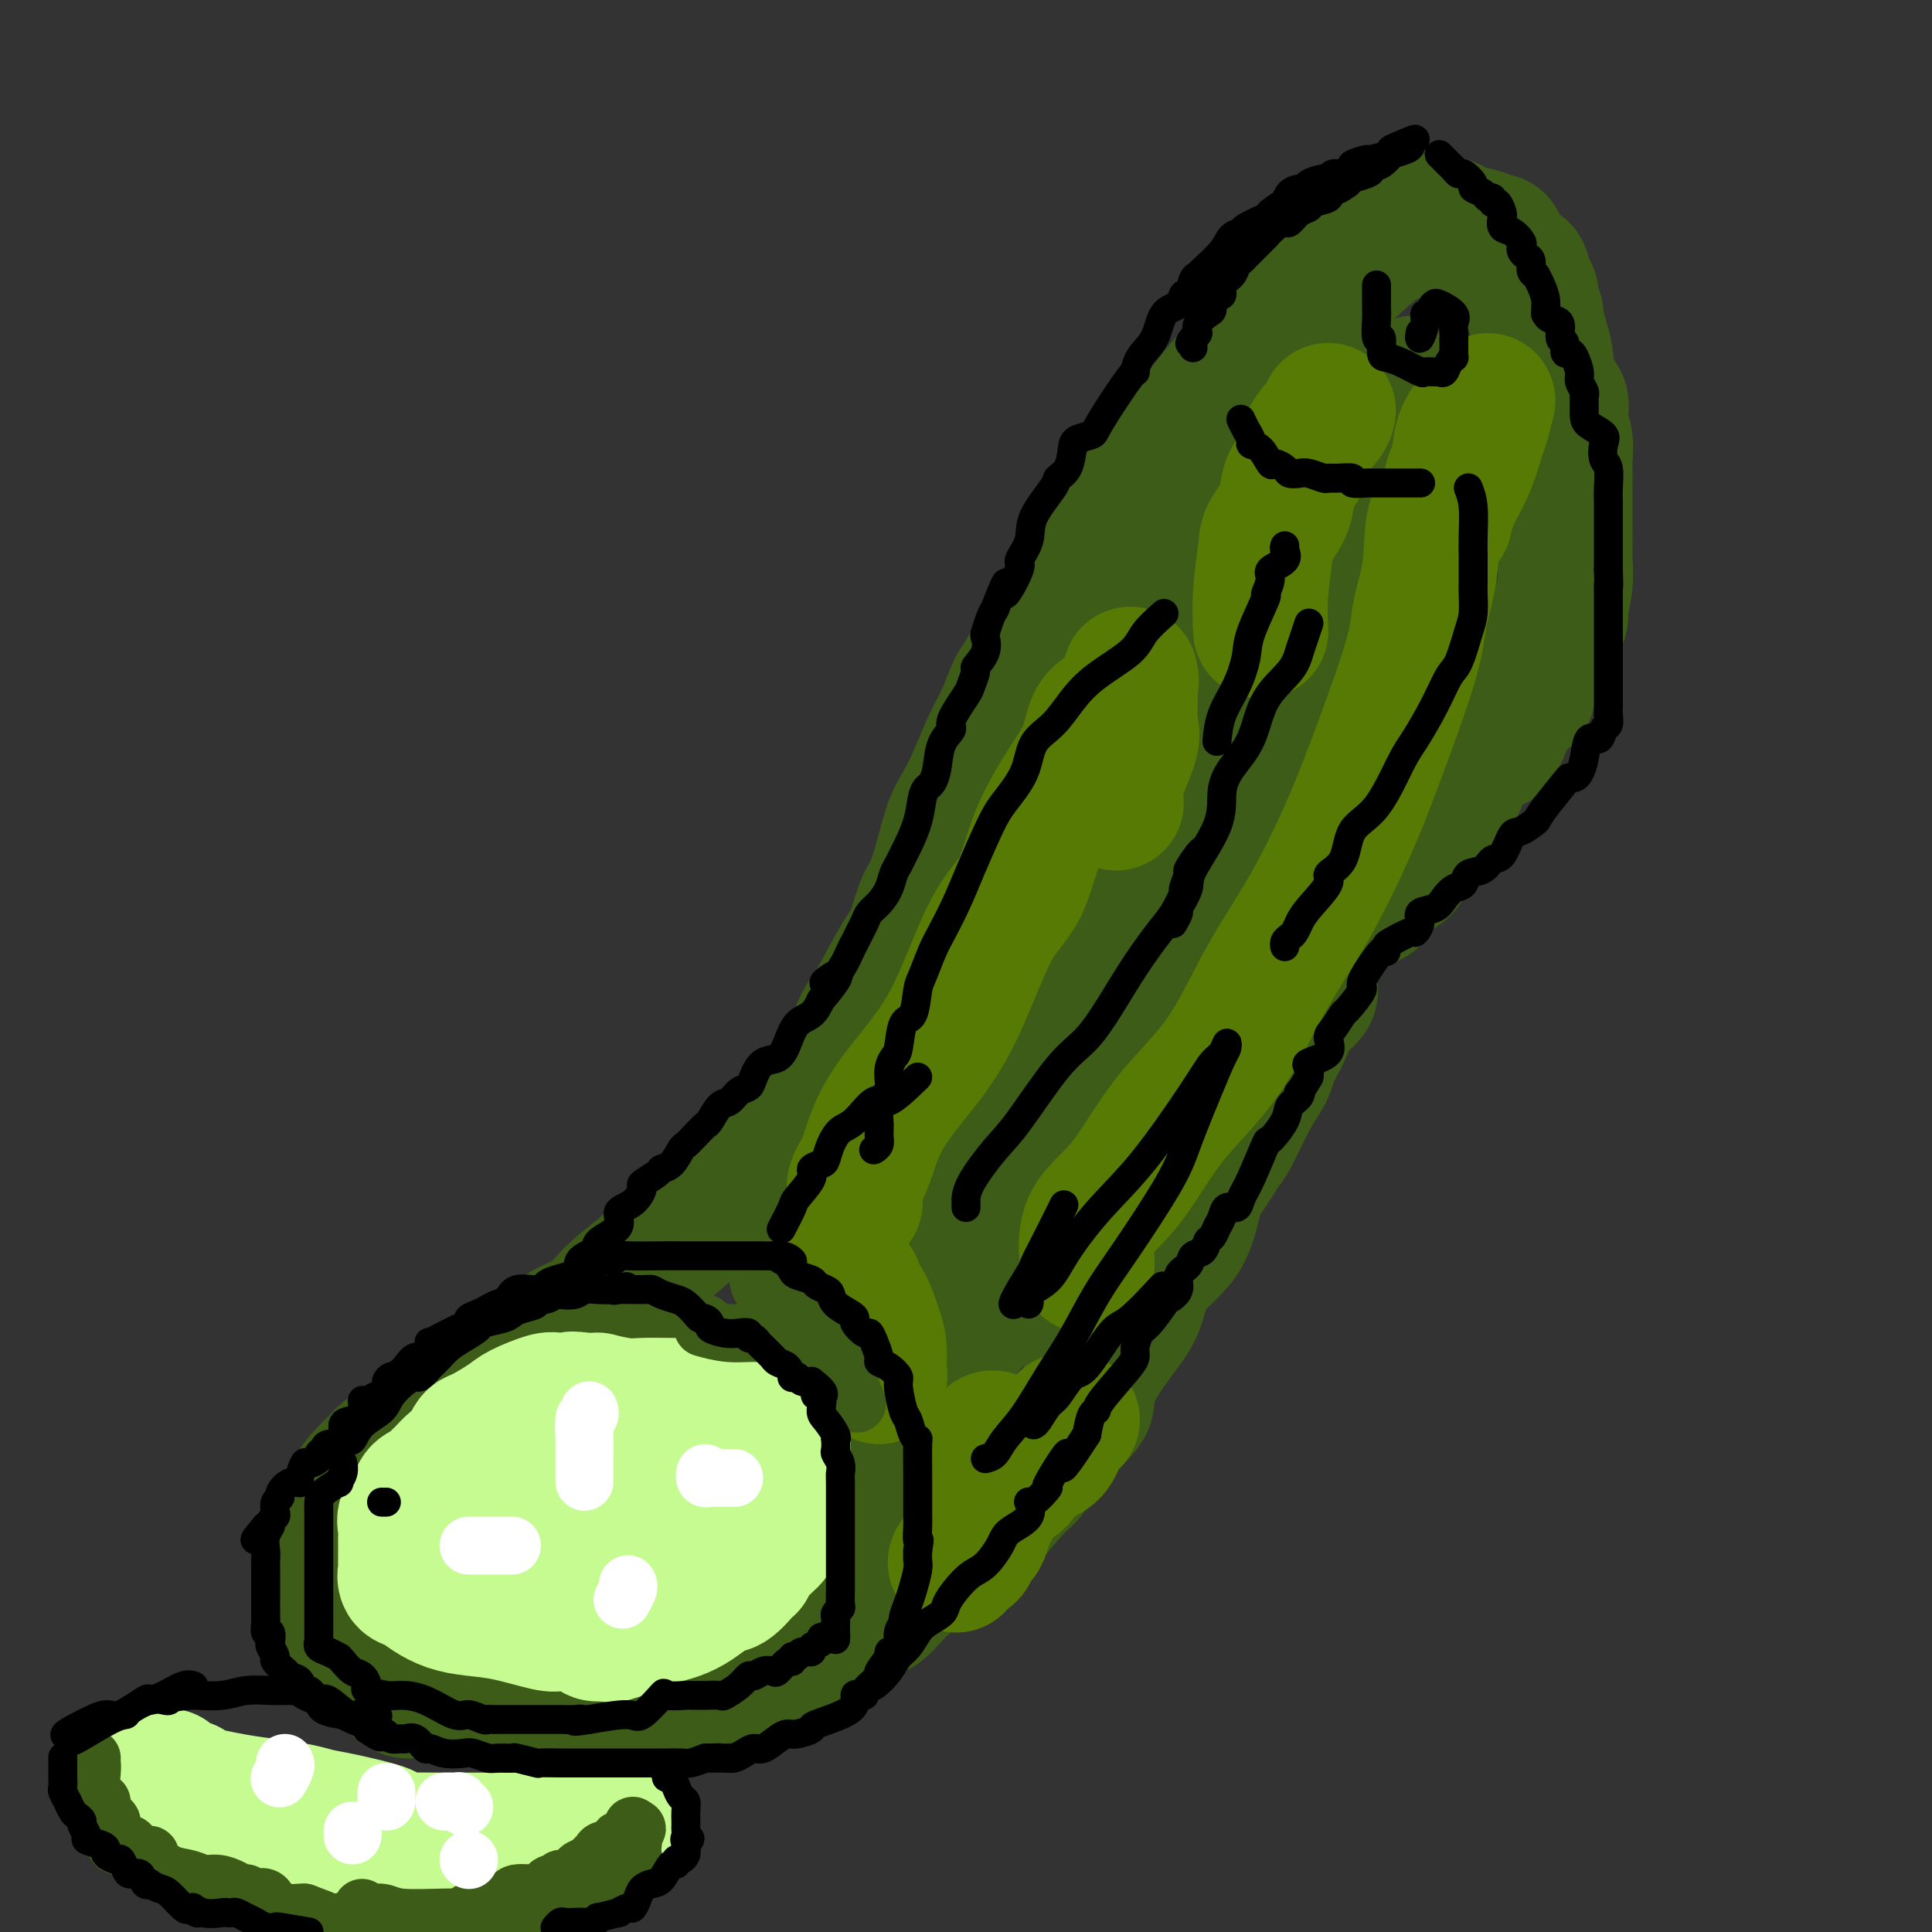 <svg viewBox='0 0 400 400' version='1.1' xmlns='http://www.w3.org/2000/svg' xmlns:xlink='http://www.w3.org/1999/xlink'><rect x="0" y="0" width="400" height="400" fill="#333333" stroke="none"/><g fill='none' stroke='rgb(61,92,24)' stroke-width='28' stroke-linecap='round' stroke-linejoin='round'><path d='M213,140c-0.408,-0.501 -0.815,-1.003 0,-2c0.815,-0.997 2.853,-2.490 4,-4c1.147,-1.510 1.404,-3.038 2,-4c0.596,-0.962 1.531,-1.360 3,-4c1.469,-2.640 3.472,-7.524 6,-12c2.528,-4.476 5.581,-8.545 9,-13c3.419,-4.455 7.204,-9.296 10,-13c2.796,-3.704 4.602,-6.270 7,-9c2.398,-2.730 5.388,-5.624 8,-8c2.612,-2.376 4.848,-4.233 8,-7c3.152,-2.767 7.222,-6.444 10,-9c2.778,-2.556 4.264,-3.991 6,-5c1.736,-1.009 3.720,-1.591 5,-2c1.280,-0.409 1.854,-0.646 2,-1c0.146,-0.354 -0.136,-0.824 0,-1c0.136,-0.176 0.692,-0.058 1,0c0.308,0.058 0.369,0.057 1,0c0.631,-0.057 1.832,-0.169 3,0c1.168,0.169 2.302,0.618 3,1c0.698,0.382 0.961,0.697 2,1c1.039,0.303 2.856,0.596 4,1c1.144,0.404 1.615,0.920 2,1c0.385,0.080 0.683,-0.277 1,0c0.317,0.277 0.652,1.188 1,2c0.348,0.812 0.709,1.526 1,2c0.291,0.474 0.512,0.707 1,1c0.488,0.293 1.244,0.647 2,1'/><path d='M315,56c0.730,1.059 0.056,0.708 0,1c-0.056,0.292 0.506,1.228 1,2c0.494,0.772 0.920,1.382 1,2c0.080,0.618 -0.185,1.245 0,2c0.185,0.755 0.821,1.636 1,2c0.179,0.364 -0.099,0.209 0,1c0.099,0.791 0.574,2.528 1,4c0.426,1.472 0.803,2.680 1,4c0.197,1.320 0.214,2.754 0,4c-0.214,1.246 -0.660,2.306 0,3c0.660,0.694 2.426,1.024 3,2c0.574,0.976 -0.042,2.600 0,4c0.042,1.400 0.743,2.578 1,4c0.257,1.422 0.069,3.090 0,4c-0.069,0.910 -0.018,1.064 0,2c0.018,0.936 0.005,2.653 0,4c-0.005,1.347 -0.002,2.322 0,3c0.002,0.678 0.002,1.057 0,2c-0.002,0.943 -0.005,2.448 0,4c0.005,1.552 0.017,3.150 0,4c-0.017,0.850 -0.064,0.954 0,2c0.064,1.046 0.238,3.036 0,5c-0.238,1.964 -0.889,3.901 -1,5c-0.111,1.099 0.317,1.359 0,2c-0.317,0.641 -1.378,1.661 -2,3c-0.622,1.339 -0.803,2.995 -1,4c-0.197,1.005 -0.409,1.358 -1,2c-0.591,0.642 -1.560,1.574 -2,3c-0.440,1.426 -0.349,3.345 -1,4c-0.651,0.655 -2.043,0.044 -3,1c-0.957,0.956 -1.478,3.478 -2,6'/><path d='M311,151c-2.095,4.799 -0.833,1.795 -1,1c-0.167,-0.795 -1.764,0.619 -3,2c-1.236,1.381 -2.113,2.729 -3,4c-0.887,1.271 -1.786,2.463 -2,3c-0.214,0.537 0.256,0.417 0,1c-0.256,0.583 -1.238,1.869 -2,3c-0.762,1.131 -1.303,2.108 -2,3c-0.697,0.892 -1.551,1.700 -2,2c-0.449,0.300 -0.494,0.092 -1,1c-0.506,0.908 -1.473,2.933 -2,4c-0.527,1.067 -0.614,1.175 -1,2c-0.386,0.825 -1.070,2.368 -2,3c-0.930,0.632 -2.106,0.352 -3,1c-0.894,0.648 -1.508,2.225 -2,3c-0.492,0.775 -0.863,0.747 -1,1c-0.137,0.253 -0.039,0.787 0,1c0.039,0.213 0.020,0.107 0,0'/><path d='M212,140c-0.691,0.838 -1.382,1.677 -2,3c-0.618,1.323 -1.163,3.131 -2,5c-0.837,1.869 -1.968,3.800 -3,6c-1.032,2.200 -1.967,4.669 -3,7c-1.033,2.331 -2.164,4.526 -3,6c-0.836,1.474 -1.379,2.229 -2,4c-0.621,1.771 -1.322,4.558 -2,7c-0.678,2.442 -1.332,4.537 -2,6c-0.668,1.463 -1.348,2.293 -2,4c-0.652,1.707 -1.276,4.292 -2,6c-0.724,1.708 -1.547,2.538 -3,5c-1.453,2.462 -3.536,6.555 -5,9c-1.464,2.445 -2.311,3.241 -3,5c-0.689,1.759 -1.222,4.480 -2,6c-0.778,1.520 -1.800,1.840 -3,3c-1.200,1.160 -2.578,3.158 -4,5c-1.422,1.842 -2.890,3.526 -4,5c-1.110,1.474 -1.864,2.739 -3,4c-1.136,1.261 -2.656,2.517 -4,4c-1.344,1.483 -2.513,3.192 -4,5c-1.487,1.808 -3.293,3.714 -5,5c-1.707,1.286 -3.316,1.952 -6,4c-2.684,2.048 -6.445,5.478 -8,7c-1.555,1.522 -0.906,1.136 -2,2c-1.094,0.864 -3.931,2.977 -6,5c-2.069,2.023 -3.369,3.955 -5,5c-1.631,1.045 -3.593,1.205 -6,3c-2.407,1.795 -5.259,5.227 -7,7c-1.741,1.773 -2.370,1.886 -3,2'/><path d='M106,285c-7.176,5.473 -3.617,1.656 -3,1c0.617,-0.656 -1.709,1.850 -3,3c-1.291,1.150 -1.546,0.945 -2,1c-0.454,0.055 -1.107,0.371 -2,1c-0.893,0.629 -2.024,1.572 -3,2c-0.976,0.428 -1.795,0.342 -3,1c-1.205,0.658 -2.796,2.061 -4,3c-1.204,0.939 -2.021,1.415 -3,2c-0.979,0.585 -2.121,1.279 -3,2c-0.879,0.721 -1.497,1.469 -2,2c-0.503,0.531 -0.891,0.846 -2,2c-1.109,1.154 -2.938,3.145 -4,6c-1.062,2.855 -1.356,6.572 -2,8c-0.644,1.428 -1.637,0.568 -2,1c-0.363,0.432 -0.097,2.158 0,3c0.097,0.842 0.026,0.800 0,2c-0.026,1.200 -0.006,3.642 0,5c0.006,1.358 -0.001,1.631 0,2c0.001,0.369 0.009,0.834 0,1c-0.009,0.166 -0.037,0.034 0,0c0.037,-0.034 0.139,0.030 0,1c-0.139,0.970 -0.518,2.846 0,4c0.518,1.154 1.933,1.588 3,2c1.067,0.412 1.787,0.803 3,2c1.213,1.197 2.918,3.199 4,4c1.082,0.801 1.541,0.400 2,0'/><path d='M80,346c1.964,1.646 0.875,1.762 1,2c0.125,0.238 1.465,0.600 2,1c0.535,0.400 0.264,0.839 1,1c0.736,0.161 2.478,0.043 4,0c1.522,-0.043 2.822,-0.012 4,0c1.178,0.012 2.234,0.003 4,0c1.766,-0.003 4.244,-0.001 6,0c1.756,0.001 2.792,0.002 5,0c2.208,-0.002 5.588,-0.007 8,0c2.412,0.007 3.855,0.026 5,0c1.145,-0.026 1.993,-0.099 4,0c2.007,0.099 5.172,0.369 9,0c3.828,-0.369 8.318,-1.376 11,-2c2.682,-0.624 3.556,-0.864 5,-1c1.444,-0.136 3.456,-0.169 5,-1c1.544,-0.831 2.618,-2.461 4,-3c1.382,-0.539 3.072,0.014 4,0c0.928,-0.014 1.096,-0.593 2,-1c0.904,-0.407 2.546,-0.640 5,-2c2.454,-1.360 5.722,-3.846 8,-5c2.278,-1.154 3.567,-0.975 5,-2c1.433,-1.025 3.009,-3.253 5,-5c1.991,-1.747 4.396,-3.015 6,-4c1.604,-0.985 2.406,-1.689 4,-3c1.594,-1.311 3.980,-3.230 5,-4c1.020,-0.770 0.676,-0.392 2,-2c1.324,-1.608 4.318,-5.202 6,-7c1.682,-1.798 2.052,-1.799 3,-3c0.948,-1.201 2.474,-3.600 4,-6'/><path d='M217,299c7.231,-7.105 7.809,-7.867 8,-9c0.191,-1.133 -0.007,-2.638 1,-5c1.007,-2.362 3.217,-5.580 5,-8c1.783,-2.420 3.138,-4.043 4,-6c0.862,-1.957 1.229,-4.250 2,-6c0.771,-1.750 1.944,-2.957 3,-4c1.056,-1.043 1.996,-1.923 3,-3c1.004,-1.077 2.073,-2.352 3,-5c0.927,-2.648 1.711,-6.669 2,-8c0.289,-1.331 0.084,0.027 1,-1c0.916,-1.027 2.952,-4.439 4,-6c1.048,-1.561 1.106,-1.270 2,-3c0.894,-1.730 2.624,-5.480 4,-8c1.376,-2.520 2.398,-3.808 3,-5c0.602,-1.192 0.786,-2.287 1,-3c0.214,-0.713 0.460,-1.044 1,-2c0.540,-0.956 1.374,-2.537 2,-4c0.626,-1.463 1.043,-2.809 2,-4c0.957,-1.191 2.452,-2.226 3,-3c0.548,-0.774 0.147,-1.285 0,-2c-0.147,-0.715 -0.042,-1.633 0,-2c0.042,-0.367 0.021,-0.184 0,0'/><path d='M92,315c0.049,-0.049 0.099,-0.098 0,-1c-0.099,-0.902 -0.346,-2.657 0,-4c0.346,-1.343 1.286,-2.274 2,-3c0.714,-0.726 1.203,-1.246 2,-2c0.797,-0.754 1.904,-1.741 3,-3c1.096,-1.259 2.183,-2.788 3,-4c0.817,-1.212 1.366,-2.106 2,-3c0.634,-0.894 1.354,-1.787 2,-2c0.646,-0.213 1.219,0.256 2,0c0.781,-0.256 1.772,-1.235 3,-2c1.228,-0.765 2.695,-1.315 4,-2c1.305,-0.685 2.448,-1.504 4,-2c1.552,-0.496 3.514,-0.669 5,-1c1.486,-0.331 2.497,-0.821 4,-1c1.503,-0.179 3.497,-0.048 5,0c1.503,0.048 2.515,0.012 4,0c1.485,-0.012 3.445,-0.002 5,0c1.555,0.002 2.707,-0.005 4,0c1.293,0.005 2.727,0.021 4,0c1.273,-0.021 2.386,-0.079 3,0c0.614,0.079 0.729,0.293 2,1c1.271,0.707 3.696,1.905 5,3c1.304,1.095 1.486,2.087 2,3c0.514,0.913 1.361,1.747 2,3c0.639,1.253 1.071,2.926 2,4c0.929,1.074 2.354,1.549 3,2c0.646,0.451 0.513,0.878 1,2c0.487,1.122 1.594,2.940 2,4c0.406,1.060 0.109,1.362 0,2c-0.109,0.638 -0.031,1.611 0,2c0.031,0.389 0.016,0.195 0,0'/><path d='M172,311c2.130,3.365 1.455,0.776 1,0c-0.455,-0.776 -0.689,0.259 0,0c0.689,-0.259 2.303,-1.812 4,-4c1.697,-2.188 3.478,-5.010 4,-7c0.522,-1.990 -0.215,-3.147 1,-5c1.215,-1.853 4.382,-4.403 6,-6c1.618,-1.597 1.688,-2.240 4,-5c2.312,-2.760 6.866,-7.635 9,-10c2.134,-2.365 1.846,-2.218 3,-4c1.154,-1.782 3.748,-5.491 7,-10c3.252,-4.509 7.163,-9.818 10,-14c2.837,-4.182 4.601,-7.236 7,-11c2.399,-3.764 5.433,-8.239 8,-12c2.567,-3.761 4.668,-6.809 7,-11c2.332,-4.191 4.894,-9.524 7,-15c2.106,-5.476 3.756,-11.095 6,-16c2.244,-4.905 5.084,-9.096 7,-13c1.916,-3.904 2.909,-7.522 4,-11c1.091,-3.478 2.278,-6.816 3,-9c0.722,-2.184 0.977,-3.214 1,-3c0.023,0.214 -0.186,1.673 -1,3c-0.814,1.327 -2.233,2.522 -4,5c-1.767,2.478 -3.884,6.239 -6,10'/><path d='M260,163c-3.181,5.036 -5.633,8.627 -9,14c-3.367,5.373 -7.648,12.528 -10,16c-2.352,3.472 -2.776,3.263 -6,8c-3.224,4.737 -9.248,14.422 -13,21c-3.752,6.578 -5.230,10.051 -7,14c-1.770,3.949 -3.830,8.376 -6,13c-2.170,4.624 -4.448,9.445 -6,13c-1.552,3.555 -2.376,5.844 -3,7c-0.624,1.156 -1.049,1.179 -1,1c0.049,-0.179 0.570,-0.561 1,-2c0.430,-1.439 0.769,-3.934 2,-7c1.231,-3.066 3.354,-6.701 5,-11c1.646,-4.299 2.815,-9.262 7,-18c4.185,-8.738 11.387,-21.251 16,-30c4.613,-8.749 6.636,-13.736 9,-19c2.364,-5.264 5.070,-10.807 7,-16c1.930,-5.193 3.085,-10.036 4,-12c0.915,-1.964 1.591,-1.050 2,-1c0.409,0.050 0.552,-0.766 -1,1c-1.552,1.766 -4.797,6.112 -7,9c-2.203,2.888 -3.362,4.316 -5,7c-1.638,2.684 -3.754,6.624 -8,13c-4.246,6.376 -10.623,15.188 -17,24'/><path d='M214,208c-7.580,10.327 -8.531,9.644 -10,12c-1.469,2.356 -3.456,7.752 -5,12c-1.544,4.248 -2.646,7.349 -4,10c-1.354,2.651 -2.960,4.852 -4,7c-1.040,2.148 -1.515,4.243 -2,5c-0.485,0.757 -0.979,0.175 -1,0c-0.021,-0.175 0.432,0.057 1,0c0.568,-0.057 1.250,-0.402 4,-4c2.750,-3.598 7.566,-10.448 10,-14c2.434,-3.552 2.486,-3.804 4,-6c1.514,-2.196 4.490,-6.334 8,-11c3.510,-4.666 7.554,-9.859 11,-15c3.446,-5.141 6.296,-10.230 9,-15c2.704,-4.770 5.264,-9.221 8,-14c2.736,-4.779 5.648,-9.887 8,-15c2.352,-5.113 4.145,-10.232 6,-15c1.855,-4.768 3.772,-9.185 6,-13c2.228,-3.815 4.766,-7.027 6,-10c1.234,-2.973 1.165,-5.706 3,-10c1.835,-4.294 5.574,-10.148 7,-13c1.426,-2.852 0.538,-2.701 1,-3c0.462,-0.299 2.273,-1.046 3,-2c0.727,-0.954 0.369,-2.115 1,-3c0.631,-0.885 2.252,-1.495 3,-2c0.748,-0.505 0.625,-0.905 1,-2c0.375,-1.095 1.250,-2.884 2,-4c0.750,-1.116 1.375,-1.558 2,-2'/><path d='M292,81c1.882,-2.590 0.587,-1.564 0,-1c-0.587,0.564 -0.466,0.665 -1,1c-0.534,0.335 -1.723,0.902 -3,2c-1.277,1.098 -2.641,2.726 -4,5c-1.359,2.274 -2.711,5.192 -5,8c-2.289,2.808 -5.514,5.504 -8,7c-2.486,1.496 -4.231,1.791 -8,7c-3.769,5.209 -9.560,15.331 -13,21c-3.440,5.669 -4.527,6.885 -5,8c-0.473,1.115 -0.331,2.129 -1,4c-0.669,1.871 -2.147,4.600 -3,6c-0.853,1.400 -1.079,1.470 -2,4c-0.921,2.530 -2.538,7.519 -4,11c-1.462,3.481 -2.771,5.454 -4,8c-1.229,2.546 -2.379,5.666 -3,8c-0.621,2.334 -0.714,3.882 -1,5c-0.286,1.118 -0.765,1.805 -1,3c-0.235,1.195 -0.227,2.899 -1,5c-0.773,2.101 -2.329,4.599 -3,6c-0.671,1.401 -0.458,1.705 -1,3c-0.542,1.295 -1.838,3.579 -3,6c-1.162,2.421 -2.189,4.977 -3,7c-0.811,2.023 -1.405,3.511 -2,5'/><path d='M213,220c-5.540,14.086 -3.390,8.801 -3,8c0.390,-0.801 -0.980,2.881 -2,5c-1.020,2.119 -1.689,2.675 -2,4c-0.311,1.325 -0.266,3.418 -1,5c-0.734,1.582 -2.249,2.652 -3,4c-0.751,1.348 -0.737,2.975 -1,4c-0.263,1.025 -0.802,1.450 -1,2c-0.198,0.550 -0.053,1.225 0,2c0.053,0.775 0.015,1.650 0,2c-0.015,0.350 -0.008,0.175 0,0'/></g>
<g fill='none' stroke='rgb(86,122,3)' stroke-width='28' stroke-linecap='round' stroke-linejoin='round'><path d='M177,249c0.045,-0.154 0.090,-0.308 0,-1c-0.090,-0.692 -0.316,-1.923 0,-3c0.316,-1.077 1.174,-1.998 2,-4c0.826,-2.002 1.621,-5.083 3,-8c1.379,-2.917 3.342,-5.671 6,-9c2.658,-3.329 6.009,-7.232 9,-13c2.991,-5.768 5.621,-13.401 8,-18c2.379,-4.599 4.509,-6.163 6,-9c1.491,-2.837 2.345,-6.946 4,-11c1.655,-4.054 4.111,-8.052 6,-11c1.889,-2.948 3.210,-4.847 4,-7c0.790,-2.153 1.049,-4.562 2,-6c0.951,-1.438 2.595,-1.906 4,-3c1.405,-1.094 2.573,-2.815 3,-4c0.427,-1.185 0.114,-1.835 0,-2c-0.114,-0.165 -0.027,0.156 0,0c0.027,-0.156 -0.004,-0.790 0,0c0.004,0.790 0.043,3.004 0,5c-0.043,1.996 -0.169,3.775 0,5c0.169,1.225 0.633,1.895 0,4c-0.633,2.105 -2.363,5.644 -3,8c-0.637,2.356 -0.182,3.530 0,4c0.182,0.470 0.091,0.235 0,0'/><path d='M225,262c0.046,-0.210 0.092,-0.421 0,-2c-0.092,-1.579 -0.321,-4.527 1,-7c1.321,-2.473 4.191,-4.470 7,-8c2.809,-3.530 5.556,-8.592 9,-13c3.444,-4.408 7.586,-8.161 11,-13c3.414,-4.839 6.099,-10.764 9,-16c2.901,-5.236 6.019,-9.783 9,-15c2.981,-5.217 5.825,-11.104 8,-16c2.175,-4.896 3.680,-8.803 6,-15c2.320,-6.197 5.454,-14.685 7,-20c1.546,-5.315 1.503,-7.457 2,-10c0.497,-2.543 1.536,-5.487 2,-9c0.464,-3.513 0.355,-7.593 1,-10c0.645,-2.407 2.044,-3.139 3,-5c0.956,-1.861 1.468,-4.849 2,-7c0.532,-2.151 1.082,-3.463 2,-5c0.918,-1.537 2.202,-3.298 3,-5c0.798,-1.702 1.109,-3.346 1,-3c-0.109,0.346 -0.637,2.680 -1,4c-0.363,1.320 -0.559,1.625 -1,3c-0.441,1.375 -1.126,3.822 -2,6c-0.874,2.178 -1.937,4.089 -3,6'/><path d='M301,102c-1.567,4.045 -1.983,4.659 -2,5c-0.017,0.341 0.366,0.409 0,1c-0.366,0.591 -1.482,1.704 -2,2c-0.518,0.296 -0.439,-0.227 0,-1c0.439,-0.773 1.239,-1.798 2,-4c0.761,-2.202 1.483,-5.582 2,-7c0.517,-1.418 0.829,-0.875 1,-2c0.171,-1.125 0.200,-3.918 1,-6c0.800,-2.082 2.371,-3.452 3,-4c0.629,-0.548 0.314,-0.274 0,0'/><path d='M173,260c0.007,0.219 0.015,0.437 0,1c-0.015,0.563 -0.051,1.469 0,3c0.051,1.531 0.189,3.687 1,6c0.811,2.313 2.294,4.784 3,6c0.706,1.216 0.635,1.179 1,2c0.365,0.821 1.167,2.500 2,4c0.833,1.500 1.696,2.820 2,3c0.304,0.180 0.050,-0.781 0,-2c-0.050,-1.219 0.106,-2.694 0,-4c-0.106,-1.306 -0.473,-2.441 -1,-4c-0.527,-1.559 -1.213,-3.542 -2,-5c-0.787,-1.458 -1.673,-2.393 -2,-3c-0.327,-0.607 -0.093,-0.888 0,-1c0.093,-0.112 0.047,-0.056 0,0'/><path d='M275,85c-0.089,0.481 -0.179,0.963 -1,2c-0.821,1.037 -2.374,2.631 -3,4c-0.626,1.369 -0.324,2.515 -1,4c-0.676,1.485 -2.328,3.311 -3,5c-0.672,1.689 -0.362,3.242 -1,5c-0.638,1.758 -2.223,3.723 -3,5c-0.777,1.277 -0.744,1.868 -1,4c-0.256,2.132 -0.800,5.805 -1,9c-0.200,3.195 -0.057,5.913 0,7c0.057,1.087 0.029,0.544 0,0'/><path d='M222,294c-0.331,-0.044 -0.663,-0.088 -1,0c-0.337,0.088 -0.680,0.306 -1,1c-0.320,0.694 -0.616,1.862 -1,3c-0.384,1.138 -0.856,2.245 -2,3c-1.144,0.755 -2.961,1.158 -4,2c-1.039,0.842 -1.302,2.122 -2,3c-0.698,0.878 -1.833,1.354 -3,2c-1.167,0.646 -2.366,1.462 -3,2c-0.634,0.538 -0.703,0.797 -1,1c-0.297,0.203 -0.823,0.348 -1,0c-0.177,-0.348 -0.005,-1.190 0,-2c0.005,-0.810 -0.156,-1.587 0,-3c0.156,-1.413 0.630,-3.462 1,-5c0.370,-1.538 0.635,-2.564 1,-3c0.365,-0.436 0.830,-0.283 1,0c0.170,0.283 0.046,0.694 0,1c-0.046,0.306 -0.012,0.505 0,2c0.012,1.495 0.004,4.284 0,6c-0.004,1.716 -0.002,2.358 0,3'/><path d='M206,310c-0.311,2.748 -1.589,3.619 -2,4c-0.411,0.381 0.046,0.273 0,1c-0.046,0.727 -0.594,2.289 -1,3c-0.406,0.711 -0.669,0.573 -1,1c-0.331,0.427 -0.730,1.421 -1,2c-0.270,0.579 -0.413,0.743 -1,1c-0.587,0.257 -1.620,0.608 -2,1c-0.380,0.392 -0.109,0.826 0,1c0.109,0.174 0.054,0.087 0,0'/></g>
<g fill='none' stroke='rgb(198,251,145)' stroke-width='28' stroke-linecap='round' stroke-linejoin='round'><path d='M107,297c-0.725,-0.069 -1.450,-0.138 -2,0c-0.550,0.138 -0.924,0.484 -2,1c-1.076,0.516 -2.854,1.202 -4,2c-1.146,0.798 -1.659,1.709 -2,2c-0.341,0.291 -0.510,-0.038 -1,0c-0.490,0.038 -1.301,0.443 -2,1c-0.699,0.557 -1.285,1.264 -2,2c-0.715,0.736 -1.558,1.499 -2,2c-0.442,0.501 -0.483,0.739 -1,1c-0.517,0.261 -1.512,0.547 -2,1c-0.488,0.453 -0.471,1.075 -1,2c-0.529,0.925 -1.606,2.152 -2,3c-0.394,0.848 -0.106,1.316 0,2c0.106,0.684 0.029,1.583 0,2c-0.029,0.417 -0.009,0.353 0,1c0.009,0.647 0.008,2.004 0,3c-0.008,0.996 -0.022,1.632 0,2c0.022,0.368 0.080,0.469 0,1c-0.080,0.531 -0.299,1.490 0,2c0.299,0.510 1.114,0.569 2,1c0.886,0.431 1.841,1.233 3,2c1.159,0.767 2.521,1.498 4,2c1.479,0.502 3.074,0.773 5,1c1.926,0.227 4.183,0.408 7,1c2.817,0.592 6.194,1.595 8,2c1.806,0.405 2.041,0.212 3,0c0.959,-0.212 2.643,-0.442 4,0c1.357,0.442 2.388,1.555 3,2c0.612,0.445 0.806,0.223 1,0'/><path d='M124,338c4.878,0.899 1.573,0.146 1,0c-0.573,-0.146 1.586,0.314 3,0c1.414,-0.314 2.082,-1.402 3,-2c0.918,-0.598 2.084,-0.706 4,-1c1.916,-0.294 4.580,-0.773 7,-2c2.420,-1.227 4.595,-3.202 6,-4c1.405,-0.798 2.042,-0.419 3,-1c0.958,-0.581 2.239,-2.122 3,-3c0.761,-0.878 1.003,-1.093 1,-1c-0.003,0.093 -0.251,0.494 0,0c0.251,-0.494 0.999,-1.884 2,-3c1.001,-1.116 2.254,-1.958 3,-3c0.746,-1.042 0.985,-2.282 1,-4c0.015,-1.718 -0.192,-3.912 0,-5c0.192,-1.088 0.785,-1.069 1,-2c0.215,-0.931 0.054,-2.810 0,-4c-0.054,-1.190 -0.001,-1.690 0,-2c0.001,-0.310 -0.050,-0.431 0,-1c0.050,-0.569 0.203,-1.584 0,-2c-0.203,-0.416 -0.761,-0.231 -1,-1c-0.239,-0.769 -0.159,-2.493 -1,-3c-0.841,-0.507 -2.603,0.204 -4,0c-1.397,-0.204 -2.429,-1.323 -4,-2c-1.571,-0.677 -3.681,-0.912 -5,-1c-1.319,-0.088 -1.847,-0.027 -3,0c-1.153,0.027 -2.931,0.021 -5,0c-2.069,-0.021 -4.430,-0.058 -6,0c-1.570,0.058 -2.349,0.211 -4,0c-1.651,-0.211 -4.175,-0.788 -5,-1c-0.825,-0.212 0.050,-0.061 0,0c-0.050,0.061 -1.025,0.030 -2,0'/><path d='M122,290c-6.118,-0.626 -2.413,-0.191 -2,0c0.413,0.191 -2.467,0.139 -4,0c-1.533,-0.139 -1.720,-0.364 -3,0c-1.280,0.364 -3.652,1.319 -5,2c-1.348,0.681 -1.670,1.090 -3,2c-1.330,0.910 -3.666,2.321 -5,3c-1.334,0.679 -1.664,0.626 -2,1c-0.336,0.374 -0.678,1.174 -1,2c-0.322,0.826 -0.623,1.676 -1,2c-0.377,0.324 -0.830,0.122 -1,1c-0.170,0.878 -0.057,2.838 0,4c0.057,1.162 0.057,1.527 0,2c-0.057,0.473 -0.171,1.055 0,2c0.171,0.945 0.627,2.253 1,3c0.373,0.747 0.662,0.932 2,1c1.338,0.068 3.726,0.018 5,0c1.274,-0.018 1.435,-0.005 4,0c2.565,0.005 7.536,0.001 10,0c2.464,-0.001 2.422,-0.001 4,0c1.578,0.001 4.775,0.002 7,0c2.225,-0.002 3.479,-0.006 4,0c0.521,0.006 0.307,0.024 1,0c0.693,-0.024 2.291,-0.089 3,0c0.709,0.089 0.530,0.333 1,0c0.470,-0.333 1.588,-1.244 3,-2c1.412,-0.756 3.118,-1.359 4,-2c0.882,-0.641 0.941,-1.321 1,-2'/><path d='M145,309c1.574,-1.094 1.010,-0.829 1,-1c-0.010,-0.171 0.536,-0.777 1,-1c0.464,-0.223 0.847,-0.064 1,0c0.153,0.064 0.077,0.032 0,0'/><path d='M31,367c0.015,0.288 0.029,0.577 0,1c-0.029,0.423 -0.102,0.981 0,2c0.102,1.019 0.379,2.498 1,3c0.621,0.502 1.587,0.027 3,1c1.413,0.973 3.274,3.396 5,5c1.726,1.604 3.316,2.390 5,3c1.684,0.610 3.462,1.043 5,1c1.538,-0.043 2.835,-0.561 5,0c2.165,0.561 5.197,2.203 8,3c2.803,0.797 5.376,0.749 8,1c2.624,0.251 5.299,0.799 7,1c1.701,0.201 2.428,0.054 4,0c1.572,-0.054 3.988,-0.015 5,0c1.012,0.015 0.621,0.005 2,0c1.379,-0.005 4.527,-0.004 6,0c1.473,0.004 1.271,0.011 2,0c0.729,-0.011 2.389,-0.041 4,0c1.611,0.041 3.174,0.152 4,0c0.826,-0.152 0.916,-0.565 2,-1c1.084,-0.435 3.162,-0.890 4,-1c0.838,-0.110 0.437,0.126 1,0c0.563,-0.126 2.089,-0.613 3,-1c0.911,-0.387 1.207,-0.675 2,-1c0.793,-0.325 2.083,-0.687 3,-1c0.917,-0.313 1.461,-0.578 2,-1c0.539,-0.422 1.072,-1.000 2,-2c0.928,-1.000 2.250,-2.423 3,-3c0.750,-0.577 0.929,-0.308 1,0c0.071,0.308 0.036,0.654 0,1'/><path d='M128,378c3.508,-1.365 0.779,0.223 -1,1c-1.779,0.777 -2.606,0.744 -3,1c-0.394,0.256 -0.353,0.801 -2,1c-1.647,0.199 -4.982,0.053 -7,0c-2.018,-0.053 -2.720,-0.015 -4,0c-1.280,0.015 -3.140,0.005 -5,0c-1.860,-0.005 -3.722,-0.005 -6,0c-2.278,0.005 -4.971,0.013 -8,0c-3.029,-0.013 -6.393,-0.049 -8,0c-1.607,0.049 -1.459,0.182 -2,0c-0.541,-0.182 -1.773,-0.679 -2,-1c-0.227,-0.321 0.552,-0.468 -1,-1c-1.552,-0.532 -5.435,-1.451 -8,-2c-2.565,-0.549 -3.813,-0.728 -5,-1c-1.187,-0.272 -2.313,-0.638 -4,-1c-1.687,-0.362 -3.936,-0.722 -6,-1c-2.064,-0.278 -3.944,-0.474 -7,-1c-3.056,-0.526 -7.289,-1.381 -9,-2c-1.711,-0.619 -0.902,-1.001 -1,-1c-0.098,0.001 -1.103,0.385 -2,0c-0.897,-0.385 -1.685,-1.539 -2,-2c-0.315,-0.461 -0.158,-0.231 0,0'/></g>
<g fill='none' stroke='rgb(61,92,24)' stroke-width='12' stroke-linecap='round' stroke-linejoin='round'><path d='M19,364c-0.017,0.343 -0.035,0.686 0,1c0.035,0.314 0.122,0.599 0,2c-0.122,1.401 -0.454,3.919 0,5c0.454,1.081 1.695,0.726 2,1c0.305,0.274 -0.327,1.177 0,2c0.327,0.823 1.611,1.566 2,2c0.389,0.434 -0.118,0.559 0,1c0.118,0.441 0.860,1.198 1,2c0.140,0.802 -0.323,1.650 0,2c0.323,0.350 1.431,0.202 2,0c0.569,-0.202 0.599,-0.459 1,0c0.401,0.459 1.173,1.632 2,2c0.827,0.368 1.709,-0.071 2,0c0.291,0.071 -0.008,0.650 0,1c0.008,0.350 0.322,0.471 1,1c0.678,0.529 1.718,1.465 3,2c1.282,0.535 2.805,0.669 4,1c1.195,0.331 2.060,0.858 3,1c0.940,0.142 1.954,-0.102 3,0c1.046,0.102 2.125,0.550 3,1c0.875,0.450 1.548,0.903 2,1c0.452,0.097 0.684,-0.162 1,0c0.316,0.162 0.715,0.746 1,1c0.285,0.254 0.455,0.177 1,0c0.545,-0.177 1.467,-0.454 2,0c0.533,0.454 0.679,1.638 1,2c0.321,0.362 0.818,-0.099 1,0c0.182,0.099 0.049,0.757 1,1c0.951,0.243 2.986,0.069 4,0c1.014,-0.069 1.007,-0.035 1,0'/><path d='M63,396c6.179,2.333 3.126,1.165 2,1c-1.126,-0.165 -0.327,0.674 1,1c1.327,0.326 3.180,0.139 4,0c0.820,-0.139 0.605,-0.230 1,0c0.395,0.230 1.398,0.780 2,1c0.602,0.220 0.801,0.110 1,0'/><path d='M95,398c-0.233,0.227 -0.467,0.454 0,0c0.467,-0.454 1.634,-1.589 2,-2c0.366,-0.411 -0.068,-0.096 0,0c0.068,0.096 0.638,-0.025 1,0c0.362,0.025 0.518,0.195 1,0c0.482,-0.195 1.292,-0.755 2,-1c0.708,-0.245 1.314,-0.175 2,0c0.686,0.175 1.451,0.454 2,0c0.549,-0.454 0.882,-1.641 1,-2c0.118,-0.359 0.020,0.110 0,0c-0.020,-0.110 0.037,-0.800 1,-1c0.963,-0.200 2.831,0.091 4,0c1.169,-0.091 1.637,-0.564 2,-1c0.363,-0.436 0.620,-0.834 1,-1c0.380,-0.166 0.884,-0.101 1,0c0.116,0.101 -0.154,0.238 0,0c0.154,-0.238 0.733,-0.851 1,-1c0.267,-0.149 0.222,0.167 1,0c0.778,-0.167 2.379,-0.818 3,-1c0.621,-0.182 0.261,0.106 0,0c-0.261,-0.106 -0.422,-0.607 0,-1c0.422,-0.393 1.426,-0.679 2,-1c0.574,-0.321 0.718,-0.677 1,-1c0.282,-0.323 0.702,-0.613 1,-1c0.298,-0.387 0.474,-0.873 1,-1c0.526,-0.127 1.402,0.103 2,0c0.598,-0.103 0.917,-0.540 1,-1c0.083,-0.460 -0.069,-0.944 0,-1c0.069,-0.056 0.359,0.315 1,0c0.641,-0.315 1.634,-1.316 2,-2c0.366,-0.684 0.105,-1.053 0,-1c-0.105,0.053 -0.052,0.526 0,1'/><path d='M131,379c1.702,-1.217 0.458,0.241 0,1c-0.458,0.759 -0.130,0.820 0,1c0.130,0.180 0.063,0.481 0,1c-0.063,0.519 -0.121,1.256 0,2c0.121,0.744 0.423,1.494 0,2c-0.423,0.506 -1.570,0.767 -2,1c-0.430,0.233 -0.143,0.437 -1,1c-0.857,0.563 -2.858,1.485 -4,2c-1.142,0.515 -1.426,0.624 -2,1c-0.574,0.376 -1.439,1.019 -3,2c-1.561,0.981 -3.819,2.302 -5,3c-1.181,0.698 -1.286,0.775 -2,1c-0.714,0.225 -2.038,0.599 -3,1c-0.962,0.401 -1.560,0.829 -2,1c-0.440,0.171 -0.720,0.086 -1,0'/><path d='M79,399c0.453,0.088 0.906,0.176 0,0c-0.906,-0.176 -3.170,-0.618 -4,-1c-0.830,-0.382 -0.227,-0.706 0,-1c0.227,-0.294 0.079,-0.558 0,-1c-0.079,-0.442 -0.088,-1.061 0,-1c0.088,0.061 0.274,0.801 1,1c0.726,0.199 1.992,-0.143 3,0c1.008,0.143 1.758,0.770 4,1c2.242,0.230 5.976,0.061 9,0c3.024,-0.061 5.340,-0.016 7,0c1.660,0.016 2.666,0.001 4,0c1.334,-0.001 2.997,0.010 4,0c1.003,-0.010 1.347,-0.041 2,0c0.653,0.041 1.615,0.155 2,0c0.385,-0.155 0.192,-0.577 0,-1'/><path d='M111,396c5.474,-0.100 1.159,-0.849 0,-1c-1.159,-0.151 0.837,0.295 2,0c1.163,-0.295 1.492,-1.332 2,-2c0.508,-0.668 1.194,-0.968 2,-1c0.806,-0.032 1.732,0.203 2,0c0.268,-0.203 -0.122,-0.843 0,-1c0.122,-0.157 0.754,0.168 1,0c0.246,-0.168 0.105,-0.830 0,-1c-0.105,-0.170 -0.172,0.150 0,0c0.172,-0.150 0.585,-0.771 1,-1c0.415,-0.229 0.833,-0.065 1,0c0.167,0.065 0.084,0.033 0,0'/><path d='M122,389c0.000,0.000 0.100,0.100 0.1,0.1'/></g>
<g fill='none' stroke='rgb(255,255,255)' stroke-width='12' stroke-linecap='round' stroke-linejoin='round'><path d='M121,294c0.000,-0.267 0.000,-0.534 0,0c-0.000,0.534 -0.000,1.871 0,3c0.000,1.129 0.000,2.052 0,3c-0.000,0.948 -0.000,1.921 0,3c0.000,1.079 0.000,2.264 0,3c-0.000,0.736 -0.001,1.024 0,1c0.001,-0.024 0.004,-0.359 0,-1c-0.004,-0.641 -0.015,-1.587 0,-3c0.015,-1.413 0.057,-3.293 0,-5c-0.057,-1.707 -0.211,-3.241 0,-4c0.211,-0.759 0.788,-0.743 1,-1c0.212,-0.257 0.061,-0.788 0,-1c-0.061,-0.212 -0.030,-0.106 0,0'/><path d='M146,305c-0.067,0.423 -0.133,0.845 0,1c0.133,0.155 0.467,0.041 1,0c0.533,-0.041 1.267,-0.011 2,0c0.733,0.011 1.467,0.003 2,0c0.533,-0.003 0.867,-0.001 1,0c0.133,0.001 0.067,0.000 0,0'/><path d='M106,320c-0.673,0.000 -1.346,0.000 -2,0c-0.654,0.000 -1.289,0.000 -2,0c-0.711,0.000 -1.497,0.000 -2,0c-0.503,0.000 -0.722,0.000 -1,0c-0.278,0.000 -0.613,0.000 -1,0c-0.387,0.000 -0.825,0.000 -1,0c-0.175,0.000 -0.088,0.000 0,0'/><path d='M130,328c0.111,0.200 0.222,0.400 0,1c-0.222,0.600 -0.778,1.600 -1,2c-0.222,0.400 -0.111,0.200 0,0'/><path d='M59,365c0.111,0.200 0.222,0.400 0,1c-0.222,0.600 -0.778,1.600 -1,2c-0.222,0.400 -0.111,0.200 0,0'/><path d='M80,371c0.000,0.311 0.000,0.622 0,1c0.000,0.378 0.000,0.822 0,1c0.000,0.178 0.000,0.089 0,0'/><path d='M92,373c0.342,0.002 0.684,0.004 1,0c0.316,-0.004 0.607,-0.015 1,0c0.393,0.015 0.889,0.056 1,0c0.111,-0.056 -0.162,-0.207 0,0c0.162,0.207 0.761,0.774 1,1c0.239,0.226 0.120,0.113 0,0'/><path d='M73,379c0.000,0.417 0.000,0.833 0,1c0.000,0.167 0.000,0.083 0,0'/><path d='M97,385c0.000,0.000 0.100,0.100 0.1,0.1'/></g>
<g fill='none' stroke='rgb(61,92,24)' stroke-width='12' stroke-linecap='round' stroke-linejoin='round'><path d='M157,262c0.020,0.264 0.040,0.527 0,1c-0.040,0.473 -0.141,1.155 0,2c0.141,0.845 0.525,1.854 1,2c0.475,0.146 1.041,-0.572 2,0c0.959,0.572 2.311,2.434 3,3c0.689,0.566 0.713,-0.165 1,0c0.287,0.165 0.836,1.226 1,2c0.164,0.774 -0.055,1.261 0,2c0.055,0.739 0.386,1.732 1,2c0.614,0.268 1.510,-0.187 2,0c0.490,0.187 0.573,1.017 1,2c0.427,0.983 1.197,2.121 2,3c0.803,0.879 1.637,1.500 2,2c0.363,0.500 0.255,0.880 0,1c-0.255,0.120 -0.656,-0.019 0,1c0.656,1.019 2.369,3.198 3,4c0.631,0.802 0.180,0.229 0,0c-0.180,-0.229 -0.090,-0.115 0,0'/><path d='M176,289c2.905,3.853 0.669,-0.014 0,-2c-0.669,-1.986 0.229,-2.092 0,-2c-0.229,0.092 -1.585,0.380 -2,0c-0.415,-0.380 0.110,-1.429 0,-2c-0.110,-0.571 -0.856,-0.664 -1,-1c-0.144,-0.336 0.315,-0.916 0,-1c-0.315,-0.084 -1.405,0.327 -2,0c-0.595,-0.327 -0.695,-1.393 -1,-2c-0.305,-0.607 -0.814,-0.755 -2,-1c-1.186,-0.245 -3.047,-0.588 -5,-1c-1.953,-0.412 -3.998,-0.894 -6,-1c-2.002,-0.106 -3.962,0.164 -6,0c-2.038,-0.164 -4.154,-0.761 -5,-1c-0.846,-0.239 -0.423,-0.119 0,0'/><path d='M146,274c0.000,0.000 0.100,0.100 0.1,0.1'/></g>
<g fill='none' stroke='rgb(0,0,0)' stroke-width='6' stroke-linecap='round' stroke-linejoin='round'><path d='M285,59c-0.001,0.786 -0.001,1.571 0,2c0.001,0.429 0.004,0.501 0,1c-0.004,0.499 -0.016,1.426 0,2c0.016,0.574 0.059,0.794 0,2c-0.059,1.206 -0.219,3.397 0,4c0.219,0.603 0.815,-0.381 1,0c0.185,0.381 -0.043,2.126 0,3c0.043,0.874 0.358,0.875 1,1c0.642,0.125 1.611,0.373 3,1c1.389,0.627 3.198,1.634 4,2c0.802,0.366 0.596,0.092 1,0c0.404,-0.092 1.419,-0.000 2,0c0.581,0.000 0.730,-0.090 1,0c0.270,0.090 0.661,0.361 1,0c0.339,-0.361 0.627,-1.354 1,-2c0.373,-0.646 0.832,-0.947 1,-1c0.168,-0.053 0.045,0.140 0,0c-0.045,-0.140 -0.012,-0.614 0,-1c0.012,-0.386 0.002,-0.684 0,-1c-0.002,-0.316 0.002,-0.651 0,-1c-0.002,-0.349 -0.011,-0.714 0,-1c0.011,-0.286 0.042,-0.494 0,-1c-0.042,-0.506 -0.155,-1.311 0,-2c0.155,-0.689 0.580,-1.262 0,-2c-0.580,-0.738 -2.166,-1.639 -3,-2c-0.834,-0.361 -0.917,-0.180 -1,0'/><path d='M297,63c-0.780,0.162 -0.731,1.567 -1,2c-0.269,0.433 -0.857,-0.105 -1,0c-0.143,0.105 0.157,0.853 0,2c-0.157,1.147 -0.773,2.693 -1,3c-0.227,0.307 -0.065,-0.627 0,-1c0.065,-0.373 0.032,-0.187 0,0'/><path d='M304,101c0.423,1.096 0.845,2.193 1,4c0.155,1.807 0.042,4.325 0,6c-0.042,1.675 -0.013,2.507 0,4c0.013,1.493 0.012,3.646 0,5c-0.012,1.354 -0.033,1.907 0,3c0.033,1.093 0.120,2.726 0,4c-0.120,1.274 -0.448,2.189 -1,4c-0.552,1.811 -1.329,4.517 -2,6c-0.671,1.483 -1.238,1.745 -2,3c-0.762,1.255 -1.721,3.505 -3,6c-1.279,2.495 -2.879,5.235 -4,7c-1.121,1.765 -1.763,2.557 -3,5c-1.237,2.443 -3.070,6.539 -5,9c-1.930,2.461 -3.956,3.289 -5,5c-1.044,1.711 -1.106,4.307 -2,6c-0.894,1.693 -2.621,2.485 -3,3c-0.379,0.515 0.589,0.754 0,2c-0.589,1.246 -2.736,3.499 -4,5c-1.264,1.501 -1.645,2.248 -2,3c-0.355,0.752 -0.683,1.508 -1,2c-0.317,0.492 -0.621,0.719 -1,1c-0.379,0.281 -0.833,0.614 -1,1c-0.167,0.386 -0.048,0.825 0,1c0.048,0.175 0.024,0.088 0,0'/><path d='M271,129c-0.334,1.015 -0.668,2.031 -1,3c-0.332,0.969 -0.662,1.893 -1,3c-0.338,1.107 -0.683,2.398 -2,4c-1.317,1.602 -3.606,3.515 -5,6c-1.394,2.485 -1.895,5.540 -3,8c-1.105,2.460 -2.816,4.323 -4,6c-1.184,1.677 -1.842,3.168 -2,5c-0.158,1.832 0.183,4.006 -1,7c-1.183,2.994 -3.890,6.810 -5,9c-1.110,2.190 -0.623,2.755 -1,4c-0.377,1.245 -1.616,3.169 -2,4c-0.384,0.831 0.089,0.570 0,1c-0.089,0.430 -0.740,1.551 -1,2c-0.260,0.449 -0.130,0.224 0,0'/><path d='M241,127c-1.529,1.358 -3.058,2.716 -4,4c-0.942,1.284 -1.296,2.494 -3,4c-1.704,1.506 -4.758,3.307 -7,5c-2.242,1.693 -3.671,3.279 -5,5c-1.329,1.721 -2.556,3.579 -4,5c-1.444,1.421 -3.103,2.405 -4,4c-0.897,1.595 -1.030,3.800 -2,6c-0.970,2.200 -2.777,4.395 -4,6c-1.223,1.605 -1.860,2.619 -3,5c-1.140,2.381 -2.781,6.130 -4,9c-1.219,2.870 -2.014,4.863 -3,7c-0.986,2.137 -2.161,4.419 -3,6c-0.839,1.581 -1.342,2.461 -2,4c-0.658,1.539 -1.472,3.736 -2,5c-0.528,1.264 -0.771,1.594 -1,3c-0.229,1.406 -0.444,3.887 -1,5c-0.556,1.113 -1.453,0.858 -2,2c-0.547,1.142 -0.742,3.679 -1,5c-0.258,1.321 -0.577,1.424 -1,2c-0.423,0.576 -0.951,1.624 -1,3c-0.049,1.376 0.380,3.079 0,4c-0.380,0.921 -1.570,1.059 -2,2c-0.430,0.941 -0.102,2.683 0,4c0.102,1.317 -0.024,2.209 0,3c0.024,0.791 0.199,1.482 0,2c-0.199,0.518 -0.771,0.862 -1,1c-0.229,0.138 -0.114,0.069 0,0'/><path d='M83,285c-0.725,-0.100 -1.450,-0.200 -2,0c-0.550,0.200 -0.924,0.699 -1,1c-0.076,0.301 0.147,0.405 0,1c-0.147,0.595 -0.665,1.682 -1,2c-0.335,0.318 -0.487,-0.132 -1,0c-0.513,0.132 -1.385,0.845 -2,1c-0.615,0.155 -0.971,-0.249 -1,0c-0.029,0.249 0.269,1.152 0,2c-0.269,0.848 -1.104,1.642 -2,2c-0.896,0.358 -1.852,0.281 -2,1c-0.148,0.719 0.512,2.234 0,3c-0.512,0.766 -2.197,0.784 -3,1c-0.803,0.216 -0.726,0.629 -1,1c-0.274,0.371 -0.901,0.698 -1,1c-0.099,0.302 0.329,0.579 0,1c-0.329,0.421 -1.414,0.987 -2,1c-0.586,0.013 -0.673,-0.526 -1,0c-0.327,0.526 -0.896,2.116 -1,3c-0.104,0.884 0.256,1.062 0,1c-0.256,-0.062 -1.126,-0.364 -2,0c-0.874,0.364 -1.750,1.393 -2,2c-0.250,0.607 0.125,0.792 0,1c-0.125,0.208 -0.751,0.438 -1,1c-0.249,0.562 -0.122,1.457 0,2c0.122,0.543 0.239,0.733 0,1c-0.239,0.267 -0.834,0.610 -1,1c-0.166,0.390 0.095,0.826 0,1c-0.095,0.174 -0.548,0.087 -1,0'/><path d='M55,316c-4.332,5.003 -1.161,2.012 0,1c1.161,-1.012 0.311,-0.043 0,1c-0.311,1.043 -0.083,2.160 0,3c0.083,0.840 0.022,1.401 0,2c-0.022,0.599 -0.006,1.235 0,2c0.006,0.765 0.002,1.661 0,3c-0.002,1.339 -0.001,3.123 0,4c0.001,0.877 0.004,0.846 0,1c-0.004,0.154 -0.015,0.493 0,1c0.015,0.507 0.055,1.181 0,2c-0.055,0.819 -0.207,1.782 0,2c0.207,0.218 0.771,-0.308 1,0c0.229,0.308 0.122,1.449 0,2c-0.122,0.551 -0.257,0.511 0,1c0.257,0.489 0.908,1.507 1,2c0.092,0.493 -0.375,0.459 0,1c0.375,0.541 1.592,1.655 2,2c0.408,0.345 0.007,-0.080 0,0c-0.007,0.080 0.379,0.666 1,1c0.621,0.334 1.477,0.417 2,1c0.523,0.583 0.714,1.665 1,2c0.286,0.335 0.666,-0.078 1,0c0.334,0.078 0.620,0.647 1,1c0.380,0.353 0.854,0.490 1,1c0.146,0.510 -0.035,1.394 1,2c1.035,0.606 3.286,0.936 4,1c0.714,0.064 -0.107,-0.137 0,0c0.107,0.137 1.144,0.614 2,1c0.856,0.386 1.530,0.682 2,1c0.470,0.318 0.735,0.659 1,1'/><path d='M76,358c3.566,2.563 2.982,1.472 3,1c0.018,-0.472 0.637,-0.325 1,0c0.363,0.325 0.468,0.827 1,1c0.532,0.173 1.489,0.017 2,0c0.511,-0.017 0.575,0.104 1,0c0.425,-0.104 1.210,-0.434 2,0c0.790,0.434 1.586,1.632 2,2c0.414,0.368 0.447,-0.094 1,0c0.553,0.094 1.627,0.743 3,1c1.373,0.257 3.045,0.122 4,0c0.955,-0.122 1.194,-0.230 2,0c0.806,0.230 2.178,0.797 3,1c0.822,0.203 1.092,0.040 2,0c0.908,-0.040 2.452,0.042 3,0c0.548,-0.042 0.100,-0.207 1,0c0.900,0.207 3.146,0.788 4,1c0.854,0.212 0.314,0.057 1,0c0.686,-0.057 2.597,-0.015 4,0c1.403,0.015 2.298,0.004 3,0c0.702,-0.004 1.213,-0.001 2,0c0.787,0.001 1.852,0.000 3,0c1.148,-0.000 2.381,-0.000 3,0c0.619,0.000 0.626,0.000 1,0c0.374,-0.000 1.115,-0.000 2,0c0.885,0.000 1.913,0.001 3,0c1.087,-0.001 2.233,-0.003 3,0c0.767,0.003 1.154,0.011 2,0c0.846,-0.011 2.151,-0.041 3,0c0.849,0.041 1.243,0.155 2,0c0.757,-0.155 1.879,-0.577 3,-1'/><path d='M146,364c5.485,-0.152 1.696,-0.031 1,0c-0.696,0.031 1.699,-0.028 3,0c1.301,0.028 1.507,0.145 2,0c0.493,-0.145 1.273,-0.551 2,-1c0.727,-0.449 1.400,-0.943 2,-1c0.600,-0.057 1.125,0.321 2,0c0.875,-0.321 2.098,-1.341 3,-2c0.902,-0.659 1.483,-0.955 2,-1c0.517,-0.045 0.971,0.162 2,0c1.029,-0.162 2.633,-0.694 3,-1c0.367,-0.306 -0.502,-0.385 1,-1c1.502,-0.615 5.376,-1.765 7,-3c1.624,-1.235 1.000,-2.555 1,-3c0.000,-0.445 0.625,-0.015 1,0c0.375,0.015 0.501,-0.384 1,-1c0.499,-0.616 1.373,-1.447 2,-2c0.627,-0.553 1.008,-0.827 1,-1c-0.008,-0.173 -0.404,-0.244 0,-1c0.404,-0.756 1.610,-2.198 2,-3c0.390,-0.802 -0.035,-0.964 0,-1c0.035,-0.036 0.530,0.056 1,0c0.470,-0.056 0.913,-0.259 1,-1c0.087,-0.741 -0.184,-2.020 0,-3c0.184,-0.980 0.824,-1.659 1,-2c0.176,-0.341 -0.110,-0.342 0,-1c0.110,-0.658 0.618,-1.972 1,-3c0.382,-1.028 0.638,-1.770 1,-3c0.362,-1.230 0.828,-2.946 1,-4c0.172,-1.054 0.049,-1.444 0,-2c-0.049,-0.556 -0.025,-1.278 0,-2'/><path d='M190,321c0.619,-3.382 0.166,-1.837 0,-2c-0.166,-0.163 -0.044,-2.033 0,-3c0.044,-0.967 0.012,-1.031 0,-2c-0.012,-0.969 -0.003,-2.842 0,-4c0.003,-1.158 0.002,-1.603 0,-2c-0.002,-0.397 -0.003,-0.748 0,-1c0.003,-0.252 0.012,-0.404 0,-2c-0.012,-1.596 -0.044,-4.637 0,-6c0.044,-1.363 0.165,-1.048 0,-1c-0.165,0.048 -0.617,-0.171 -1,-1c-0.383,-0.829 -0.696,-2.267 -1,-3c-0.304,-0.733 -0.597,-0.760 -1,-2c-0.403,-1.240 -0.916,-3.693 -1,-5c-0.084,-1.307 0.262,-1.470 0,-2c-0.262,-0.530 -1.131,-1.428 -2,-2c-0.869,-0.572 -1.737,-0.817 -2,-1c-0.263,-0.183 0.080,-0.305 0,-1c-0.080,-0.695 -0.581,-1.965 -1,-3c-0.419,-1.035 -0.754,-1.835 -1,-2c-0.246,-0.165 -0.402,0.304 -1,0c-0.598,-0.304 -1.638,-1.380 -2,-2c-0.362,-0.620 -0.046,-0.782 0,-1c0.046,-0.218 -0.177,-0.492 -1,-1c-0.823,-0.508 -2.246,-1.249 -3,-2c-0.754,-0.751 -0.839,-1.511 -1,-2c-0.161,-0.489 -0.397,-0.708 -1,-1c-0.603,-0.292 -1.574,-0.655 -2,-1c-0.426,-0.345 -0.307,-0.670 -1,-1c-0.693,-0.330 -2.198,-0.666 -3,-1c-0.802,-0.334 -0.901,-0.667 -1,-1'/><path d='M164,263c-3.297,-4.182 -0.539,-2.637 0,-2c0.539,0.637 -1.139,0.367 -2,0c-0.861,-0.367 -0.904,-0.830 -1,-1c-0.096,-0.170 -0.245,-0.045 -1,0c-0.755,0.045 -2.115,0.012 -3,0c-0.885,-0.012 -1.293,-0.003 -2,0c-0.707,0.003 -1.711,0.001 -3,0c-1.289,-0.001 -2.864,0.000 -4,0c-1.136,-0.000 -1.835,-0.001 -3,0c-1.165,0.001 -2.798,0.004 -4,0c-1.202,-0.004 -1.975,-0.016 -4,0c-2.025,0.016 -5.304,0.058 -7,0c-1.696,-0.058 -1.811,-0.218 -2,0c-0.189,0.218 -0.454,0.814 -1,1c-0.546,0.186 -1.375,-0.038 -2,0c-0.625,0.038 -1.046,0.339 -2,1c-0.954,0.661 -2.442,1.684 -3,2c-0.558,0.316 -0.187,-0.075 -1,0c-0.813,0.075 -2.808,0.615 -4,1c-1.192,0.385 -1.579,0.614 -2,1c-0.421,0.386 -0.875,0.930 -2,1c-1.125,0.070 -2.920,-0.332 -4,0c-1.080,0.332 -1.446,1.398 -2,2c-0.554,0.602 -1.296,0.739 -2,1c-0.704,0.261 -1.370,0.647 -2,1c-0.630,0.353 -1.224,0.675 -2,1c-0.776,0.325 -1.734,0.654 -2,1c-0.266,0.346 0.159,0.708 0,1c-0.159,0.292 -0.903,0.512 -2,1c-1.097,0.488 -2.549,1.244 -4,2'/><path d='M91,277c-2.892,1.584 -2.123,0.543 -2,1c0.123,0.457 -0.401,2.413 -1,3c-0.599,0.587 -1.274,-0.196 -2,0c-0.726,0.196 -1.504,1.370 -2,2c-0.496,0.630 -0.712,0.714 -1,1c-0.288,0.286 -0.649,0.773 -1,1c-0.351,0.227 -0.694,0.193 -1,1c-0.306,0.807 -0.576,2.455 -1,3c-0.424,0.545 -1.003,-0.011 -1,0c0.003,0.011 0.588,0.591 0,1c-0.588,0.409 -2.351,0.649 -3,1c-0.649,0.351 -0.186,0.815 0,1c0.186,0.185 0.093,0.093 0,0'/><path d='M13,364c-0.000,-0.205 -0.000,-0.411 0,0c0.000,0.411 0.000,1.438 0,2c-0.000,0.562 -0.001,0.660 0,1c0.001,0.340 0.004,0.922 0,1c-0.004,0.078 -0.016,-0.349 0,0c0.016,0.349 0.060,1.473 0,2c-0.060,0.527 -0.224,0.456 0,1c0.224,0.544 0.835,1.704 1,2c0.165,0.296 -0.115,-0.273 0,0c0.115,0.273 0.624,1.386 1,2c0.376,0.614 0.620,0.728 1,1c0.380,0.272 0.897,0.703 1,1c0.103,0.297 -0.206,0.461 0,1c0.206,0.539 0.929,1.454 1,2c0.071,0.546 -0.510,0.725 0,1c0.510,0.275 2.111,0.646 3,1c0.889,0.354 1.064,0.690 1,1c-0.064,0.310 -0.369,0.595 0,1c0.369,0.405 1.412,0.930 2,1c0.588,0.070 0.720,-0.313 1,0c0.280,0.313 0.706,1.324 1,2c0.294,0.676 0.455,1.017 1,1c0.545,-0.017 1.473,-0.393 2,0c0.527,0.393 0.654,1.556 1,2c0.346,0.444 0.912,0.169 1,0c0.088,-0.169 -0.302,-0.230 0,0c0.302,0.230 1.298,0.752 2,1c0.702,0.248 1.112,0.220 2,1c0.888,0.780 2.254,2.366 3,3c0.746,0.634 0.873,0.317 1,0'/><path d='M39,395c3.416,2.260 1.454,0.410 1,0c-0.454,-0.410 0.598,0.621 2,1c1.402,0.379 3.152,0.104 4,0c0.848,-0.104 0.794,-0.039 1,0c0.206,0.039 0.674,0.053 1,0c0.326,-0.053 0.512,-0.172 1,0c0.488,0.172 1.279,0.634 2,1c0.721,0.366 1.373,0.637 2,1c0.627,0.363 1.230,0.819 2,1c0.770,0.181 1.707,0.087 2,0c0.293,-0.087 -0.059,-0.168 1,0c1.059,0.168 3.530,0.584 6,1'/><path d='M115,399c0.026,-0.030 0.051,-0.061 0,0c-0.051,0.061 -0.180,0.212 0,0c0.180,-0.212 0.667,-0.788 1,-1c0.333,-0.212 0.511,-0.061 1,0c0.489,0.061 1.290,0.032 2,0c0.710,-0.032 1.330,-0.065 2,0c0.670,0.065 1.389,0.229 2,0c0.611,-0.229 1.113,-0.850 1,-1c-0.113,-0.150 -0.840,0.172 0,0c0.840,-0.172 3.248,-0.836 4,-1c0.752,-0.164 -0.150,0.174 0,0c0.150,-0.174 1.353,-0.859 2,-1c0.647,-0.141 0.740,0.263 1,0c0.260,-0.263 0.689,-1.192 1,-2c0.311,-0.808 0.504,-1.494 1,-2c0.496,-0.506 1.295,-0.833 2,-1c0.705,-0.167 1.316,-0.173 2,-1c0.684,-0.827 1.441,-2.473 2,-3c0.559,-0.527 0.920,0.066 1,0c0.080,-0.066 -0.122,-0.791 0,-1c0.122,-0.209 0.569,0.099 1,0c0.431,-0.099 0.847,-0.603 1,-1c0.153,-0.397 0.044,-0.685 0,-1c-0.044,-0.315 -0.022,-0.658 0,-1'/><path d='M142,382c1.702,-2.190 0.456,-1.163 0,-1c-0.456,0.163 -0.122,-0.536 0,-1c0.122,-0.464 0.034,-0.691 0,-1c-0.034,-0.309 -0.012,-0.698 0,-1c0.012,-0.302 0.014,-0.517 0,-1c-0.014,-0.483 -0.045,-1.233 0,-2c0.045,-0.767 0.167,-1.551 0,-2c-0.167,-0.449 -0.622,-0.564 -1,-1c-0.378,-0.436 -0.679,-1.194 -1,-2c-0.321,-0.806 -0.663,-1.659 -1,-2c-0.337,-0.341 -0.668,-0.171 -1,0'/><path d='M138,368c-0.622,-2.400 -0.178,-1.400 0,-1c0.178,0.400 0.089,0.200 0,0'/><path d='M78,356c0.202,-0.421 0.404,-0.842 0,-1c-0.404,-0.158 -1.414,-0.054 -2,0c-0.586,0.054 -0.746,0.057 -1,0c-0.254,-0.057 -0.600,-0.176 -1,0c-0.400,0.176 -0.854,0.646 -2,0c-1.146,-0.646 -2.984,-2.408 -4,-3c-1.016,-0.592 -1.210,-0.015 -2,0c-0.790,0.015 -2.177,-0.532 -3,-1c-0.823,-0.468 -1.083,-0.859 -1,-1c0.083,-0.141 0.509,-0.034 0,0c-0.509,0.034 -1.955,-0.005 -3,0c-1.045,0.005 -1.691,0.054 -3,0c-1.309,-0.054 -3.282,-0.211 -5,0c-1.718,0.211 -3.182,0.788 -5,1c-1.818,0.212 -3.989,0.057 -5,0c-1.011,-0.057 -0.860,-0.016 -1,0c-0.140,0.016 -0.570,0.008 -1,0'/><path d='M39,351c-3.971,0.374 -3.900,0.808 -4,1c-0.100,0.192 -0.371,0.142 -1,0c-0.629,-0.142 -1.616,-0.377 -3,0c-1.384,0.377 -3.166,1.366 -4,2c-0.834,0.634 -0.721,0.913 -1,1c-0.279,0.087 -0.951,-0.018 -3,1c-2.049,1.018 -5.475,3.159 -7,4c-1.525,0.841 -1.150,0.383 -1,0c0.150,-0.383 0.075,-0.692 0,-1'/><path d='M15,359c-3.536,0.919 -0.375,-0.783 2,-2c2.375,-1.217 3.965,-1.950 5,-2c1.035,-0.050 1.516,0.582 3,0c1.484,-0.582 3.970,-2.376 5,-3c1.030,-0.624 0.602,-0.076 1,0c0.398,0.076 1.622,-0.320 3,-1c1.378,-0.680 2.909,-1.645 4,-2c1.091,-0.355 1.740,-0.102 2,0c0.260,0.102 0.130,0.051 0,0'/><path d='M200,250c0.012,-0.155 0.025,-0.309 0,-1c-0.025,-0.691 -0.087,-1.918 1,-4c1.087,-2.082 3.322,-5.019 5,-7c1.678,-1.981 2.800,-3.006 5,-6c2.200,-2.994 5.478,-7.957 8,-11c2.522,-3.043 4.289,-4.168 6,-6c1.711,-1.832 3.366,-4.373 5,-7c1.634,-2.627 3.246,-5.342 5,-8c1.754,-2.658 3.651,-5.259 5,-7c1.349,-1.741 2.149,-2.621 3,-4c0.851,-1.379 1.751,-3.255 2,-4c0.249,-0.745 -0.154,-0.357 0,-1c0.154,-0.643 0.864,-2.316 1,-3c0.136,-0.684 -0.304,-0.379 0,-1c0.304,-0.621 1.351,-2.167 2,-3c0.649,-0.833 0.900,-0.952 1,-1c0.100,-0.048 0.050,-0.024 0,0'/><path d='M120,265c0.092,-0.132 0.184,-0.265 0,-1c-0.184,-0.735 -0.644,-2.074 0,-3c0.644,-0.926 2.392,-1.440 3,-2c0.608,-0.560 0.076,-1.166 1,-2c0.924,-0.834 3.302,-1.896 4,-3c0.698,-1.104 -0.286,-2.250 0,-3c0.286,-0.750 1.840,-1.105 3,-2c1.160,-0.895 1.924,-2.332 2,-3c0.076,-0.668 -0.537,-0.568 0,-1c0.537,-0.432 2.223,-1.396 3,-2c0.777,-0.604 0.645,-0.847 1,-1c0.355,-0.153 1.198,-0.216 2,-1c0.802,-0.784 1.562,-2.288 2,-3c0.438,-0.712 0.554,-0.632 1,-1c0.446,-0.368 1.222,-1.183 2,-2c0.778,-0.817 1.559,-1.637 2,-2c0.441,-0.363 0.542,-0.268 1,-1c0.458,-0.732 1.274,-2.292 2,-3c0.726,-0.708 1.362,-0.565 2,-1c0.638,-0.435 1.277,-1.449 2,-2c0.723,-0.551 1.531,-0.639 2,-1c0.469,-0.361 0.600,-0.996 1,-2c0.400,-1.004 1.069,-2.375 2,-3c0.931,-0.625 2.122,-0.502 3,-1c0.878,-0.498 1.441,-1.618 2,-3c0.559,-1.382 1.112,-3.026 2,-4c0.888,-0.974 2.111,-1.278 3,-2c0.889,-0.722 1.445,-1.861 2,-3'/><path d='M170,207c6.648,-7.727 2.268,-5.043 1,-4c-1.268,1.043 0.578,0.445 2,-1c1.422,-1.445 2.422,-3.738 3,-5c0.578,-1.262 0.735,-1.492 1,-2c0.265,-0.508 0.638,-1.294 1,-2c0.362,-0.706 0.713,-1.334 1,-2c0.287,-0.666 0.511,-1.372 1,-2c0.489,-0.628 1.245,-1.180 2,-2c0.755,-0.820 1.511,-1.908 2,-3c0.489,-1.092 0.712,-2.188 1,-3c0.288,-0.812 0.640,-1.341 1,-2c0.360,-0.659 0.726,-1.448 1,-2c0.274,-0.552 0.454,-0.868 1,-2c0.546,-1.132 1.456,-3.081 2,-5c0.544,-1.919 0.722,-3.809 1,-5c0.278,-1.191 0.657,-1.685 1,-2c0.343,-0.315 0.649,-0.451 1,-1c0.351,-0.549 0.746,-1.510 1,-3c0.254,-1.490 0.368,-3.510 1,-5c0.632,-1.490 1.781,-2.448 2,-3c0.219,-0.552 -0.493,-0.696 0,-2c0.493,-1.304 2.192,-3.769 3,-5c0.808,-1.231 0.724,-1.227 1,-2c0.276,-0.773 0.910,-2.324 1,-3c0.090,-0.676 -0.365,-0.478 0,-1c0.365,-0.522 1.551,-1.764 2,-3c0.449,-1.236 0.162,-2.465 0,-3c-0.162,-0.535 -0.197,-0.375 0,-1c0.197,-0.625 0.628,-2.036 1,-3c0.372,-0.964 0.686,-1.482 1,-2'/><path d='M206,126c3.666,-9.368 1.830,-3.788 2,-3c0.170,0.788 2.347,-3.218 3,-5c0.653,-1.782 -0.219,-1.342 0,-2c0.219,-0.658 1.529,-2.415 2,-4c0.471,-1.585 0.101,-2.998 1,-5c0.899,-2.002 3.065,-4.592 4,-6c0.935,-1.408 0.640,-1.634 1,-2c0.360,-0.366 1.377,-0.871 2,-2c0.623,-1.129 0.854,-2.882 1,-4c0.146,-1.118 0.207,-1.600 1,-2c0.793,-0.400 2.319,-0.718 3,-1c0.681,-0.282 0.518,-0.527 2,-3c1.482,-2.473 4.608,-7.174 6,-9c1.392,-1.826 1.049,-0.778 1,-1c-0.049,-0.222 0.196,-1.714 1,-3c0.804,-1.286 2.166,-2.366 3,-4c0.834,-1.634 1.140,-3.821 2,-5c0.860,-1.179 2.273,-1.349 3,-2c0.727,-0.651 0.769,-1.783 1,-2c0.231,-0.217 0.650,0.479 1,0c0.350,-0.479 0.631,-2.135 1,-3c0.369,-0.865 0.824,-0.939 1,-1c0.176,-0.061 0.071,-0.109 1,-1c0.929,-0.891 2.890,-2.624 4,-4c1.110,-1.376 1.369,-2.396 2,-3c0.631,-0.604 1.633,-0.791 2,-1c0.367,-0.209 0.099,-0.441 1,-1c0.901,-0.559 2.972,-1.445 4,-2c1.028,-0.555 1.014,-0.777 1,-1'/><path d='M263,44c4.070,-3.306 3.245,-1.072 3,-1c-0.245,0.072 0.092,-2.018 1,-3c0.908,-0.982 2.389,-0.856 3,-1c0.611,-0.144 0.351,-0.560 1,-1c0.649,-0.440 2.207,-0.906 3,-1c0.793,-0.094 0.822,0.182 1,0c0.178,-0.182 0.505,-0.824 1,-1c0.495,-0.176 1.159,0.112 2,0c0.841,-0.112 1.859,-0.625 2,-1c0.141,-0.375 -0.595,-0.611 0,-1c0.595,-0.389 2.520,-0.929 3,-1c0.480,-0.071 -0.486,0.327 1,0c1.486,-0.327 5.425,-1.379 7,-2c1.575,-0.621 0.788,-0.810 0,-1'/><path d='M291,30c4.234,-2.219 0.820,-0.766 -1,0c-1.820,0.766 -2.047,0.845 -2,1c0.047,0.155 0.367,0.384 0,1c-0.367,0.616 -1.420,1.618 -2,2c-0.580,0.382 -0.688,0.144 -1,0c-0.312,-0.144 -0.830,-0.193 -1,0c-0.170,0.193 0.006,0.629 0,1c-0.006,0.371 -0.194,0.677 -1,1c-0.806,0.323 -2.230,0.664 -3,1c-0.770,0.336 -0.885,0.668 -1,1'/><path d='M279,38c-2.187,1.481 -1.655,1.185 -2,1c-0.345,-0.185 -1.567,-0.257 -2,0c-0.433,0.257 -0.076,0.843 0,1c0.076,0.157 -0.129,-0.114 0,0c0.129,0.114 0.592,0.613 0,1c-0.592,0.387 -2.238,0.664 -3,1c-0.762,0.336 -0.640,0.733 -1,1c-0.360,0.267 -1.200,0.405 -2,1c-0.800,0.595 -1.558,1.647 -2,2c-0.442,0.353 -0.566,0.006 -1,0c-0.434,-0.006 -1.177,0.327 -2,1c-0.823,0.673 -1.726,1.686 -2,2c-0.274,0.314 0.081,-0.071 0,0c-0.081,0.071 -0.599,0.596 -1,1c-0.401,0.404 -0.685,0.685 -1,1c-0.315,0.315 -0.660,0.665 -1,1c-0.340,0.335 -0.673,0.656 -1,1c-0.327,0.344 -0.647,0.713 -1,1c-0.353,0.287 -0.740,0.494 -1,1c-0.260,0.506 -0.394,1.312 -1,2c-0.606,0.688 -1.683,1.258 -2,2c-0.317,0.742 0.126,1.656 0,2c-0.126,0.344 -0.820,0.119 -1,0c-0.180,-0.119 0.155,-0.131 0,0c-0.155,0.131 -0.798,0.405 -1,1c-0.202,0.595 0.039,1.510 0,2c-0.039,0.490 -0.357,0.555 -1,1c-0.643,0.445 -1.612,1.270 -2,2c-0.388,0.730 -0.194,1.365 0,2'/><path d='M248,69c-2.702,3.585 -1.456,1.549 -1,1c0.456,-0.549 0.123,0.391 0,1c-0.123,0.609 -0.035,0.888 0,1c0.035,0.112 0.018,0.056 0,0'/><path d='M257,87c-0.080,-0.174 -0.159,-0.347 0,0c0.159,0.347 0.557,1.215 1,2c0.443,0.785 0.929,1.488 1,2c0.071,0.512 -0.275,0.834 0,1c0.275,0.166 1.172,0.178 2,1c0.828,0.822 1.587,2.455 2,3c0.413,0.545 0.479,0.001 1,0c0.521,-0.001 1.495,0.539 2,1c0.505,0.461 0.541,0.841 1,1c0.459,0.159 1.343,0.095 2,0c0.657,-0.095 1.088,-0.223 2,0c0.912,0.223 2.304,0.795 3,1c0.696,0.205 0.695,0.041 1,0c0.305,-0.041 0.917,0.042 2,0c1.083,-0.042 2.637,-0.207 3,0c0.363,0.207 -0.463,0.788 0,1c0.463,0.212 2.217,0.057 3,0c0.783,-0.057 0.595,-0.015 1,0c0.405,0.015 1.403,0.004 2,0c0.597,-0.004 0.795,-0.001 1,0c0.205,0.001 0.418,0.000 1,0c0.582,-0.000 1.533,-0.000 2,0c0.467,0.000 0.451,0.000 1,0c0.549,-0.000 1.663,-0.000 2,0c0.337,0.000 -0.101,0.000 0,0c0.101,-0.000 0.743,-0.000 1,0c0.257,0.000 0.128,0.000 0,0'/><path d='M298,32c0.333,0.331 0.665,0.661 1,1c0.335,0.339 0.672,0.686 1,1c0.328,0.314 0.646,0.595 1,1c0.354,0.405 0.743,0.934 1,1c0.257,0.066 0.383,-0.332 1,0c0.617,0.332 1.724,1.394 2,2c0.276,0.606 -0.281,0.755 0,1c0.281,0.245 1.399,0.586 2,1c0.601,0.414 0.687,0.903 1,1c0.313,0.097 0.855,-0.196 1,0c0.145,0.196 -0.106,0.883 0,1c0.106,0.117 0.570,-0.335 1,0c0.430,0.335 0.827,1.455 1,2c0.173,0.545 0.124,0.513 0,1c-0.124,0.487 -0.321,1.492 0,2c0.321,0.508 1.161,0.517 2,1c0.839,0.483 1.679,1.438 2,2c0.321,0.562 0.124,0.732 0,1c-0.124,0.268 -0.174,0.635 0,1c0.174,0.365 0.572,0.727 1,1c0.428,0.273 0.884,0.458 1,1c0.116,0.542 -0.110,1.441 0,2c0.110,0.559 0.555,0.780 1,1'/><path d='M318,57c1.039,1.931 0.135,0.259 0,0c-0.135,-0.259 0.499,0.896 1,2c0.501,1.104 0.868,2.156 1,3c0.132,0.844 0.029,1.481 0,2c-0.029,0.519 0.016,0.920 0,1c-0.016,0.080 -0.091,-0.163 0,0c0.091,0.163 0.349,0.731 1,1c0.651,0.269 1.694,0.240 2,1c0.306,0.760 -0.126,2.310 0,3c0.126,0.690 0.808,0.520 1,1c0.192,0.480 -0.107,1.609 0,2c0.107,0.391 0.621,0.045 1,0c0.379,-0.045 0.623,0.212 1,1c0.377,0.788 0.886,2.107 1,3c0.114,0.893 -0.166,1.359 0,2c0.166,0.641 0.777,1.456 1,2c0.223,0.544 0.057,0.817 0,1c-0.057,0.183 -0.005,0.274 0,1c0.005,0.726 -0.038,2.085 0,3c0.038,0.915 0.158,1.384 1,2c0.842,0.616 2.408,1.379 3,2c0.592,0.621 0.211,1.101 0,2c-0.211,0.899 -0.253,2.217 0,3c0.253,0.783 0.800,1.032 1,2c0.200,0.968 0.054,2.654 0,4c-0.054,1.346 -0.014,2.351 0,3c0.014,0.649 0.004,0.942 0,2c-0.004,1.058 -0.001,2.882 0,4c0.001,1.118 0.000,1.532 0,2c-0.000,0.468 -0.000,0.991 0,2c0.000,1.009 0.000,2.505 0,4'/><path d='M333,118c0.155,4.892 0.041,3.122 0,3c-0.041,-0.122 -0.011,1.403 0,2c0.011,0.597 0.003,0.265 0,1c-0.003,0.735 -0.001,2.536 0,4c0.001,1.464 0.000,2.591 0,3c-0.000,0.409 -0.000,0.099 0,1c0.000,0.901 0.000,3.014 0,4c-0.000,0.986 0.000,0.844 0,1c-0.000,0.156 -0.000,0.608 0,1c0.000,0.392 0.000,0.724 0,1c-0.000,0.276 -0.000,0.496 0,1c0.000,0.504 0.001,1.291 0,2c-0.001,0.709 -0.003,1.340 0,2c0.003,0.660 0.013,1.348 0,2c-0.013,0.652 -0.049,1.268 0,2c0.049,0.732 0.182,1.582 0,2c-0.182,0.418 -0.679,0.406 -1,1c-0.321,0.594 -0.467,1.795 -1,2c-0.533,0.205 -1.453,-0.586 -2,0c-0.547,0.586 -0.722,2.549 -1,4c-0.278,1.451 -0.660,2.389 -1,3c-0.340,0.611 -0.637,0.896 -1,1c-0.363,0.104 -0.790,0.028 -1,0c-0.210,-0.028 -0.203,-0.008 -1,1c-0.797,1.008 -2.399,3.004 -4,5'/><path d='M320,167c-2.308,3.187 -1.577,2.656 -2,3c-0.423,0.344 -1.999,1.563 -3,2c-1.001,0.437 -1.428,0.091 -2,1c-0.572,0.909 -1.290,3.074 -2,4c-0.710,0.926 -1.411,0.615 -2,1c-0.589,0.385 -1.064,1.468 -2,2c-0.936,0.532 -2.332,0.514 -3,1c-0.668,0.486 -0.607,1.478 -1,2c-0.393,0.522 -1.239,0.576 -2,1c-0.761,0.424 -1.437,1.218 -2,2c-0.563,0.782 -1.012,1.553 -2,2c-0.988,0.447 -2.513,0.572 -3,1c-0.487,0.428 0.066,1.161 0,2c-0.066,0.839 -0.750,1.785 -1,2c-0.250,0.215 -0.067,-0.302 -1,0c-0.933,0.302 -2.984,1.423 -4,2c-1.016,0.577 -0.998,0.610 -1,1c-0.002,0.390 -0.025,1.139 0,1c0.025,-0.139 0.100,-1.164 -1,0c-1.100,1.164 -3.373,4.518 -4,6c-0.627,1.482 0.391,1.092 0,2c-0.391,0.908 -2.192,3.114 -3,4c-0.808,0.886 -0.624,0.451 -1,1c-0.376,0.549 -1.312,2.083 -2,3c-0.688,0.917 -1.126,1.218 -1,2c0.126,0.782 0.817,2.045 0,3c-0.817,0.955 -3.143,1.603 -4,2c-0.857,0.397 -0.245,0.542 0,1c0.245,0.458 0.122,1.229 0,2'/><path d='M271,223c-2.805,4.665 -2.318,3.329 -2,3c0.318,-0.329 0.466,0.351 0,1c-0.466,0.649 -1.546,1.269 -2,2c-0.454,0.731 -0.283,1.574 -1,3c-0.717,1.426 -2.324,3.434 -3,4c-0.676,0.566 -0.423,-0.309 -1,1c-0.577,1.309 -1.986,4.802 -3,7c-1.014,2.198 -1.634,3.102 -2,4c-0.366,0.898 -0.479,1.789 -1,2c-0.521,0.211 -1.449,-0.257 -2,0c-0.551,0.257 -0.724,1.239 -1,2c-0.276,0.761 -0.655,1.302 -1,2c-0.345,0.698 -0.654,1.552 -1,2c-0.346,0.448 -0.728,0.489 -1,1c-0.272,0.511 -0.435,1.491 -1,2c-0.565,0.509 -1.532,0.547 -2,1c-0.468,0.453 -0.438,1.323 -1,2c-0.562,0.677 -1.715,1.162 -2,2c-0.285,0.838 0.299,2.030 0,3c-0.299,0.970 -1.482,1.720 -2,2c-0.518,0.280 -0.373,0.091 -1,1c-0.627,0.909 -2.027,2.915 -3,4c-0.973,1.085 -1.519,1.250 -2,2c-0.481,0.750 -0.899,2.085 -1,3c-0.101,0.915 0.114,1.409 0,2c-0.114,0.591 -0.555,1.280 -2,3c-1.445,1.720 -3.892,4.471 -5,6c-1.108,1.529 -0.875,1.835 -1,2c-0.125,0.165 -0.607,0.190 -1,1c-0.393,0.810 -0.696,2.405 -1,4'/><path d='M225,297c-7.768,11.992 -4.187,4.973 -4,4c0.187,-0.973 -3.018,4.102 -4,6c-0.982,1.898 0.259,0.619 0,1c-0.259,0.381 -2.018,2.421 -3,3c-0.982,0.579 -1.186,-0.304 -1,0c0.186,0.304 0.763,1.796 0,3c-0.763,1.204 -2.865,2.121 -4,3c-1.135,0.879 -1.302,1.720 -2,3c-0.698,1.280 -1.925,3.000 -3,4c-1.075,1.000 -1.996,1.279 -3,2c-1.004,0.721 -2.089,1.883 -3,3c-0.911,1.117 -1.647,2.190 -2,3c-0.353,0.810 -0.321,1.357 -1,2c-0.679,0.643 -2.068,1.382 -3,2c-0.932,0.618 -1.408,1.115 -2,2c-0.592,0.885 -1.301,2.159 -2,3c-0.699,0.841 -1.388,1.248 -2,2c-0.612,0.752 -1.149,1.848 -2,3c-0.851,1.152 -2.018,2.361 -3,3c-0.982,0.639 -1.779,0.707 -2,1c-0.221,0.293 0.133,0.810 0,1c-0.133,0.190 -0.752,0.054 -1,0c-0.248,-0.054 -0.124,-0.027 0,0'/><path d='M204,302c0.708,-0.183 1.416,-0.365 2,-1c0.584,-0.635 1.043,-1.721 2,-3c0.957,-1.279 2.411,-2.749 4,-5c1.589,-2.251 3.314,-5.283 5,-8c1.686,-2.717 3.332,-5.121 5,-8c1.668,-2.879 3.359,-6.235 5,-9c1.641,-2.765 3.231,-4.940 6,-9c2.769,-4.060 6.717,-10.004 9,-14c2.283,-3.996 2.899,-6.043 4,-9c1.101,-2.957 2.685,-6.825 4,-10c1.315,-3.175 2.361,-5.659 3,-7c0.639,-1.341 0.872,-1.540 1,-2c0.128,-0.460 0.151,-1.182 0,-1c-0.151,0.182 -0.477,1.269 -1,2c-0.523,0.731 -1.242,1.107 -2,2c-0.758,0.893 -1.555,2.305 -4,6c-2.445,3.695 -6.537,9.675 -10,14c-3.463,4.325 -6.297,6.997 -9,10c-2.703,3.003 -5.274,6.338 -7,9c-1.726,2.662 -2.607,4.652 -4,6c-1.393,1.348 -3.298,2.055 -4,3c-0.702,0.945 -0.201,2.127 0,2c0.201,-0.127 0.100,-1.564 0,-3'/><path d='M213,267c-6.368,7.260 -1.786,-0.091 0,-3c1.786,-2.909 0.778,-1.378 1,-2c0.222,-0.622 1.675,-3.398 3,-6c1.325,-2.602 2.521,-5.029 3,-6c0.479,-0.971 0.239,-0.485 0,0'/><path d='M190,223c-2.297,2.223 -4.594,4.447 -6,5c-1.406,0.553 -1.921,-0.563 -3,0c-1.079,0.563 -2.721,2.805 -4,4c-1.279,1.195 -2.193,1.342 -3,2c-0.807,0.658 -1.506,1.826 -2,3c-0.494,1.174 -0.784,2.353 -1,3c-0.216,0.647 -0.357,0.762 -1,1c-0.643,0.238 -1.787,0.601 -2,1c-0.213,0.399 0.507,0.836 0,2c-0.507,1.164 -2.239,3.054 -3,4c-0.761,0.946 -0.551,0.947 -1,2c-0.449,1.053 -1.557,3.158 -2,4c-0.443,0.842 -0.222,0.421 0,0'/><path d='M72,298c0.307,0.267 0.613,0.534 1,0c0.387,-0.534 0.853,-1.871 2,-3c1.147,-1.129 2.975,-2.052 4,-3c1.025,-0.948 1.247,-1.920 2,-3c0.753,-1.080 2.036,-2.267 3,-3c0.964,-0.733 1.609,-1.011 2,-1c0.391,0.011 0.530,0.313 1,0c0.470,-0.313 1.272,-1.239 2,-2c0.728,-0.761 1.383,-1.356 2,-2c0.617,-0.644 1.198,-1.338 2,-2c0.802,-0.662 1.825,-1.290 3,-2c1.175,-0.710 2.501,-1.500 3,-2c0.499,-0.500 0.170,-0.711 1,-1c0.830,-0.289 2.820,-0.656 4,-1c1.180,-0.344 1.551,-0.666 2,-1c0.449,-0.334 0.975,-0.682 2,-1c1.025,-0.318 2.549,-0.607 3,-1c0.451,-0.393 -0.170,-0.889 0,-1c0.170,-0.111 1.133,0.163 2,0c0.867,-0.163 1.639,-0.762 2,-1c0.361,-0.238 0.312,-0.116 1,0c0.688,0.116 2.112,0.227 3,0c0.888,-0.227 1.239,-0.792 2,-1c0.761,-0.208 1.932,-0.059 3,0c1.068,0.059 2.034,0.030 3,0'/><path d='M127,267c4.632,-1.237 2.213,-0.328 1,0c-1.213,0.328 -1.219,0.077 0,0c1.219,-0.077 3.663,0.020 5,0c1.337,-0.020 1.566,-0.157 2,0c0.434,0.157 1.072,0.606 2,1c0.928,0.394 2.146,0.732 3,1c0.854,0.268 1.343,0.467 2,1c0.657,0.533 1.480,1.399 2,2c0.520,0.601 0.737,0.935 1,1c0.263,0.065 0.573,-0.140 1,0c0.427,0.140 0.970,0.625 1,1c0.030,0.375 -0.452,0.640 0,1c0.452,0.360 1.837,0.813 3,1c1.163,0.187 2.105,0.106 3,0c0.895,-0.106 1.744,-0.237 2,0c0.256,0.237 -0.081,0.842 0,1c0.081,0.158 0.582,-0.130 1,0c0.418,0.130 0.755,0.679 1,1c0.245,0.321 0.398,0.413 1,1c0.602,0.587 1.654,1.667 2,2c0.346,0.333 -0.013,-0.082 0,0c0.013,0.082 0.399,0.662 1,1c0.601,0.338 1.417,0.434 2,1c0.583,0.566 0.932,1.602 1,2c0.068,0.398 -0.147,0.158 0,0c0.147,-0.158 0.655,-0.235 1,0c0.345,0.235 0.527,0.781 1,1c0.473,0.219 1.236,0.109 2,0'/><path d='M168,286c4.495,3.353 1.734,3.234 1,3c-0.734,-0.234 0.560,-0.584 1,0c0.440,0.584 0.027,2.102 0,3c-0.027,0.898 0.333,1.176 1,2c0.667,0.824 1.642,2.195 2,3c0.358,0.805 0.100,1.044 0,1c-0.100,-0.044 -0.041,-0.372 0,0c0.041,0.372 0.063,1.445 0,2c-0.063,0.555 -0.213,0.591 0,1c0.213,0.409 0.789,1.192 1,2c0.211,0.808 0.056,1.643 0,2c-0.056,0.357 -0.015,0.238 0,2c0.015,1.762 0.004,5.407 0,7c-0.004,1.593 -0.001,1.134 0,2c0.001,0.866 0.000,3.058 0,4c-0.000,0.942 -0.000,0.634 0,1c0.000,0.366 0.000,1.407 0,2c-0.000,0.593 -0.000,0.737 0,1c0.000,0.263 0.000,0.646 0,1c-0.000,0.354 -0.000,0.680 0,1c0.000,0.320 0.001,0.635 0,1c-0.001,0.365 -0.004,0.780 0,1c0.004,0.220 0.015,0.244 0,1c-0.015,0.756 -0.057,2.244 0,3c0.057,0.756 0.211,0.780 0,1c-0.211,0.220 -0.788,0.636 -1,1c-0.212,0.364 -0.061,0.675 0,1c0.061,0.325 0.030,0.662 0,1'/><path d='M173,336c-0.105,5.575 0.132,3.014 0,2c-0.132,-1.014 -0.632,-0.479 -1,0c-0.368,0.479 -0.605,0.903 -1,1c-0.395,0.097 -0.950,-0.133 -1,0c-0.050,0.133 0.404,0.628 0,1c-0.404,0.372 -1.667,0.620 -2,1c-0.333,0.380 0.265,0.891 0,1c-0.265,0.109 -1.393,-0.183 -2,0c-0.607,0.183 -0.691,0.841 -1,1c-0.309,0.159 -0.841,-0.181 -1,0c-0.159,0.181 0.057,0.885 0,1c-0.057,0.115 -0.386,-0.357 -1,0c-0.614,0.357 -1.512,1.544 -2,2c-0.488,0.456 -0.566,0.180 -1,0c-0.434,-0.180 -1.224,-0.265 -2,0c-0.776,0.265 -1.540,0.880 -2,1c-0.460,0.120 -0.618,-0.255 -1,0c-0.382,0.255 -0.990,1.140 -2,2c-1.010,0.860 -2.422,1.695 -3,2c-0.578,0.305 -0.323,0.082 -1,0c-0.677,-0.082 -2.288,-0.021 -3,0c-0.712,0.021 -0.527,0.001 -1,0c-0.473,-0.001 -1.605,0.015 -2,0c-0.395,-0.015 -0.055,-0.061 -1,0c-0.945,0.061 -3.176,0.229 -4,0c-0.824,-0.229 -0.242,-0.855 -1,0c-0.758,0.855 -2.858,3.192 -4,4c-1.142,0.808 -1.326,0.088 -3,0c-1.674,-0.088 -4.837,0.456 -8,1'/><path d='M122,356c-4.767,0.774 -2.683,0.207 -2,0c0.683,-0.207 -0.033,-0.056 -1,0c-0.967,0.056 -2.184,0.015 -3,0c-0.816,-0.015 -1.229,-0.004 -2,0c-0.771,0.004 -1.898,0.001 -3,0c-1.102,-0.001 -2.180,-0.001 -3,0c-0.820,0.001 -1.384,0.001 -2,0c-0.616,-0.001 -1.285,-0.005 -2,0c-0.715,0.005 -1.476,0.018 -2,0c-0.524,-0.018 -0.810,-0.068 -1,0c-0.190,0.068 -0.285,0.253 -1,0c-0.715,-0.253 -2.052,-0.942 -3,-1c-0.948,-0.058 -1.509,0.517 -3,0c-1.491,-0.517 -3.912,-2.126 -6,-3c-2.088,-0.874 -3.844,-1.012 -5,-1c-1.156,0.012 -1.713,0.173 -3,0c-1.287,-0.173 -3.303,-0.679 -4,-1c-0.697,-0.321 -0.073,-0.457 0,-1c0.073,-0.543 -0.403,-1.492 -1,-2c-0.597,-0.508 -1.313,-0.574 -2,-1c-0.687,-0.426 -1.343,-1.213 -2,-2'/><path d='M71,344c-0.911,-1.105 -0.689,-0.868 -1,-1c-0.311,-0.132 -1.155,-0.632 -2,-1c-0.845,-0.368 -1.690,-0.605 -2,-1c-0.310,-0.395 -0.083,-0.949 0,-1c0.083,-0.051 0.022,0.400 0,0c-0.022,-0.400 -0.006,-1.650 0,-2c0.006,-0.350 0.002,0.199 0,0c-0.002,-0.199 -0.000,-1.148 0,-2c0.000,-0.852 0.000,-1.607 0,-2c-0.000,-0.393 -0.000,-0.424 0,-1c0.000,-0.576 0.000,-1.699 0,-2c-0.000,-0.301 -0.000,0.218 0,-1c0.000,-1.218 -0.000,-4.175 0,-6c0.000,-1.825 0.000,-2.518 0,-3c-0.000,-0.482 -0.000,-0.754 0,-1c0.000,-0.246 0.000,-0.468 0,-1c-0.000,-0.532 -0.000,-1.374 0,-2c0.000,-0.626 0.001,-1.035 0,-1c-0.001,0.035 -0.003,0.513 0,0c0.003,-0.513 0.010,-2.017 0,-3c-0.010,-0.983 -0.037,-1.446 0,-2c0.037,-0.554 0.140,-1.200 1,-2c0.860,-0.800 2.479,-1.756 3,-2c0.521,-0.244 -0.056,0.223 0,0c0.056,-0.223 0.746,-1.137 1,-2c0.254,-0.863 0.073,-1.675 0,-2c-0.073,-0.325 -0.036,-0.162 0,0'/><path d='M79,311c0.417,0.000 0.833,0.000 1,0c0.167,0.000 0.083,0.000 0,0'/><path d='M266,113c-0.094,0.247 -0.187,0.495 0,1c0.187,0.505 0.656,1.268 0,2c-0.656,0.732 -2.435,1.434 -3,2c-0.565,0.566 0.085,0.995 0,2c-0.085,1.005 -0.903,2.585 -1,3c-0.097,0.415 0.528,-0.334 0,1c-0.528,1.334 -2.208,4.750 -3,7c-0.792,2.250 -0.696,3.332 -1,5c-0.304,1.668 -1.009,3.921 -2,6c-0.991,2.079 -2.267,3.983 -3,6c-0.733,2.017 -0.924,4.148 -1,5c-0.076,0.852 -0.038,0.426 0,0'/><path d='M214,295c0.236,-0.112 0.473,-0.223 1,-1c0.527,-0.777 1.345,-2.219 2,-3c0.655,-0.781 1.148,-0.901 2,-2c0.852,-1.099 2.065,-3.178 3,-4c0.935,-0.822 1.593,-0.386 3,-2c1.407,-1.614 3.563,-5.278 5,-7c1.437,-1.722 2.156,-1.502 4,-3c1.844,-1.498 4.813,-4.714 6,-6c1.187,-1.286 0.594,-0.643 0,0'/></g>
</svg>